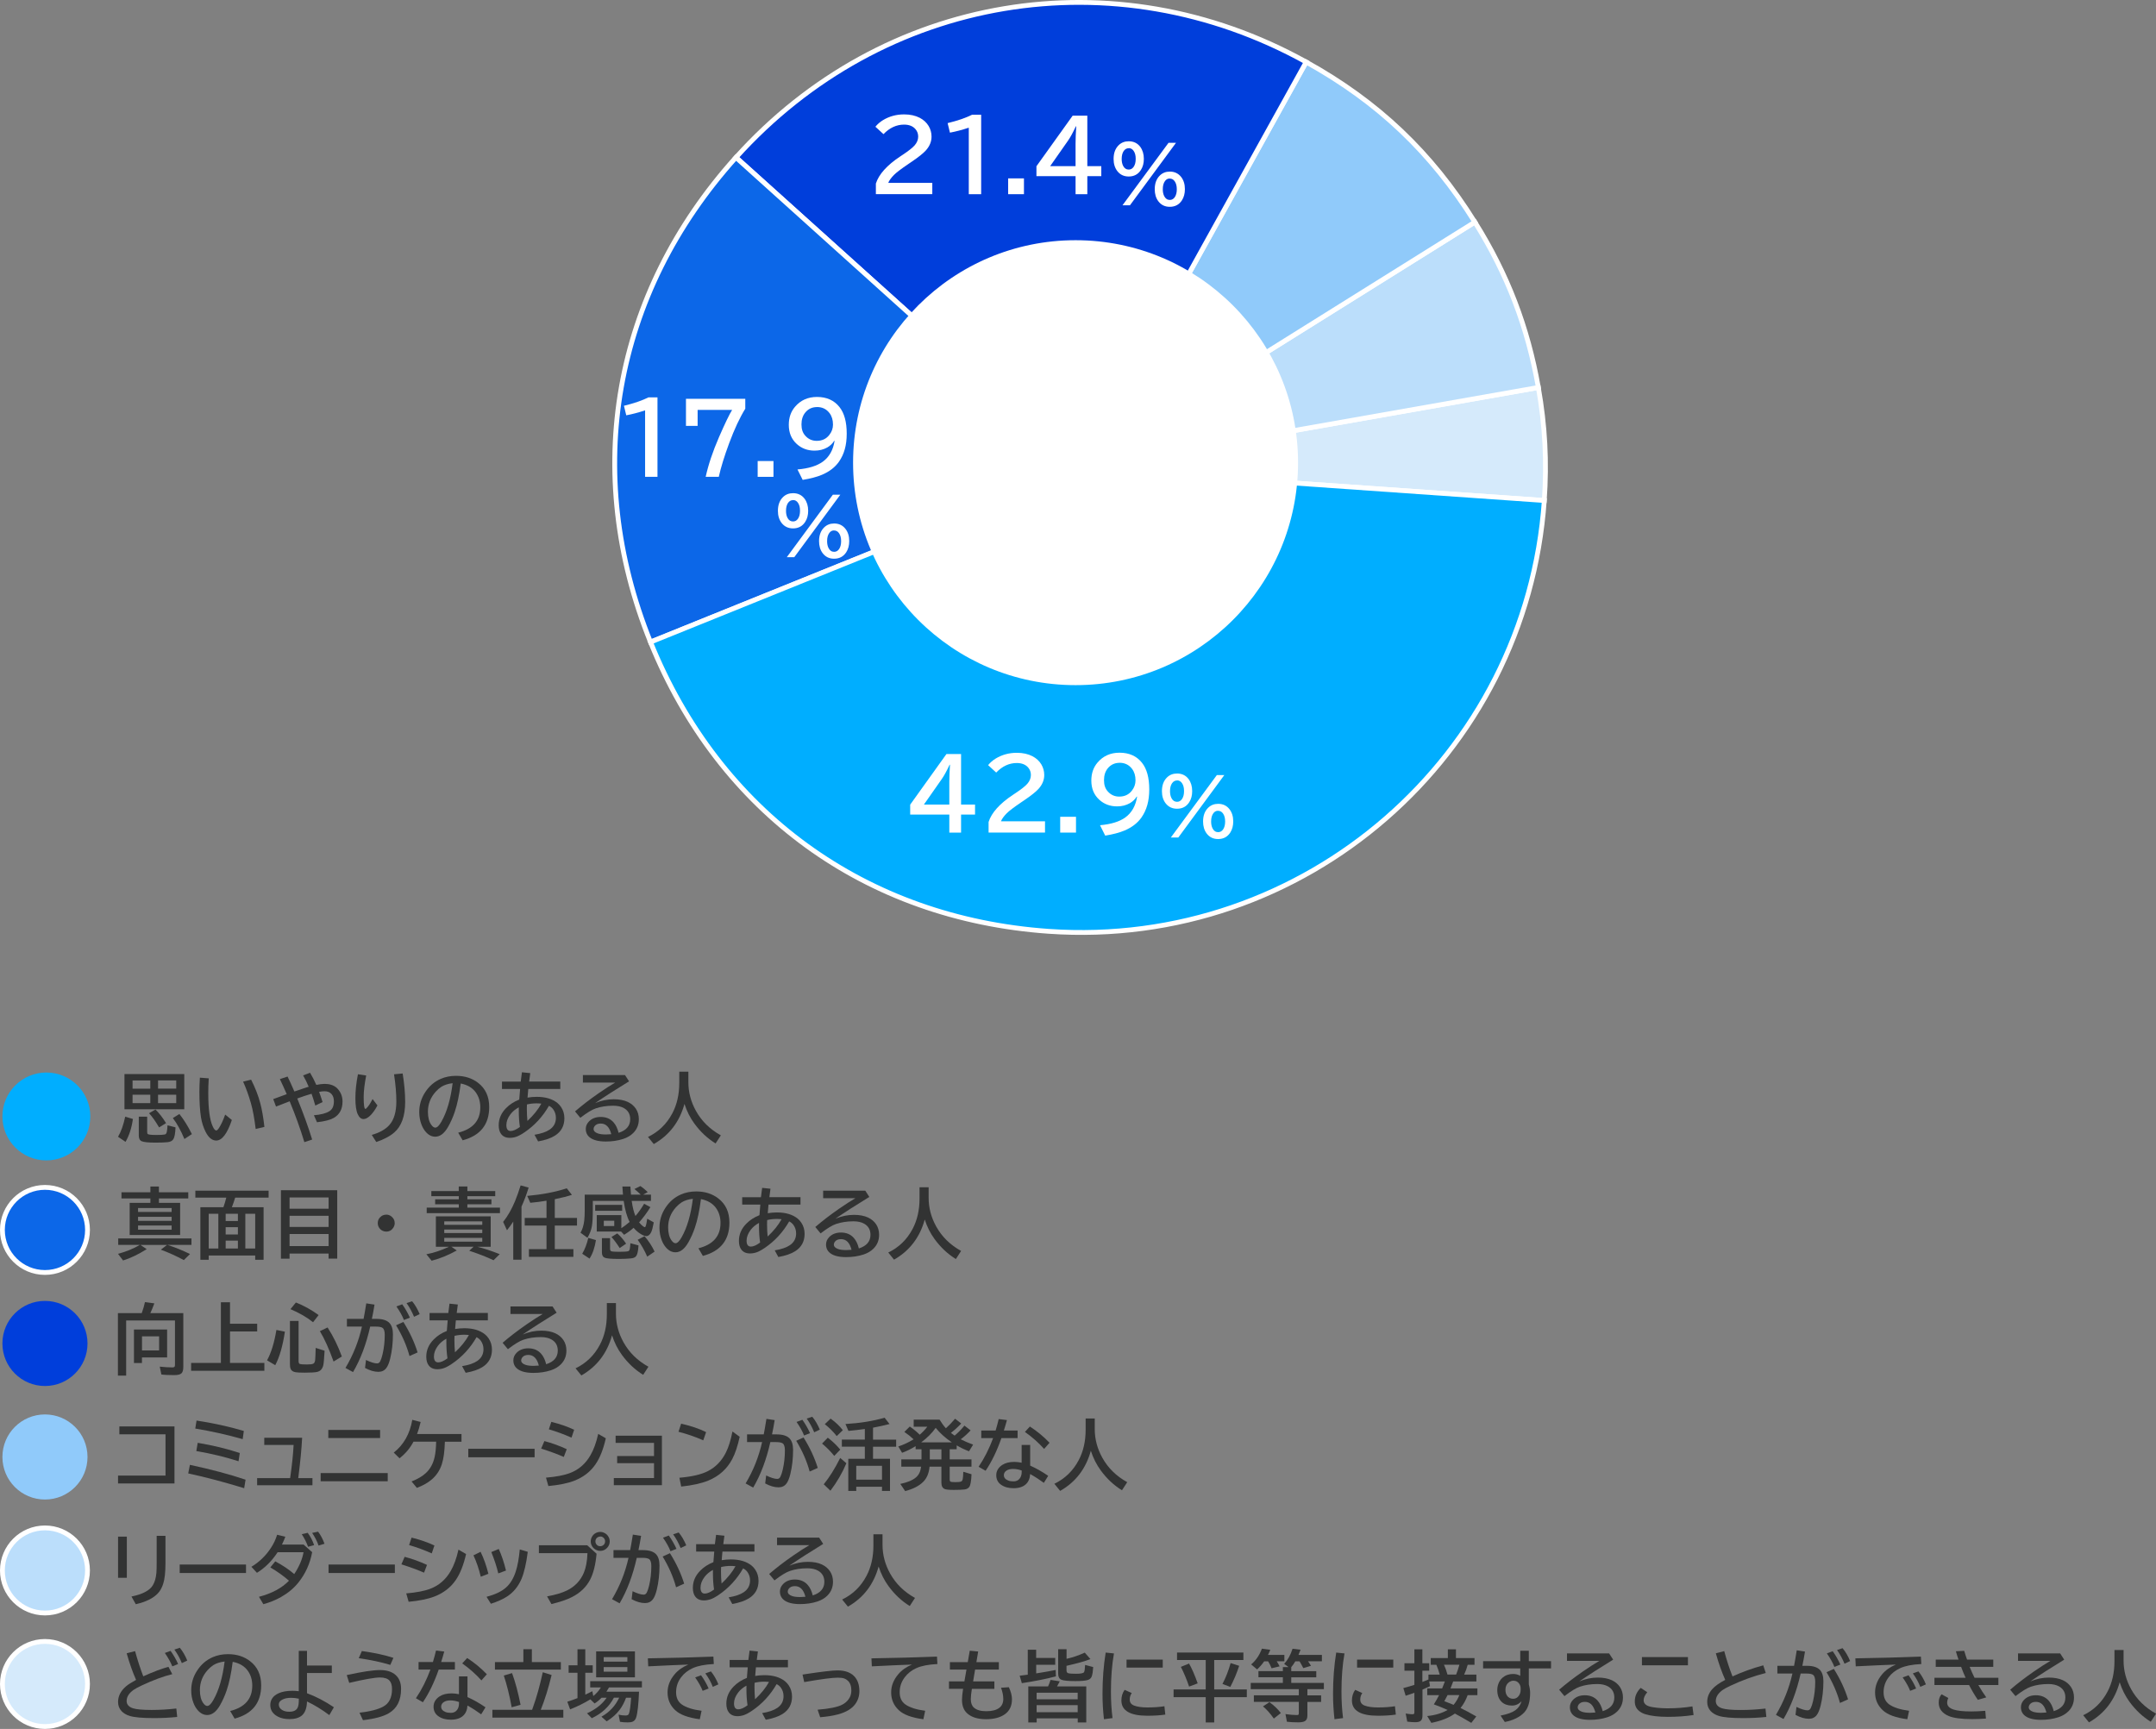 <?xml version="1.0" encoding="UTF-8"?>
<svg id="_レイヤー_2" data-name="レイヤー 2" xmlns="http://www.w3.org/2000/svg" viewBox="0 0 447.41 358.81">
  <rect x="0" y="0" width="447.41" height="358.81" fill="#808080" stroke="none"/>
  <defs>
    <style>
      .cls-1, .cls-2 {
        fill: #00aeff;
      }

      .cls-3 {
        fill: #bbdefb;
      }

      .cls-3, .cls-4, .cls-5, .cls-6, .cls-7, .cls-2 {
        stroke: #fff;
        stroke-miterlimit: 10;
      }

      .cls-8 {
        fill: #fff;
      }

      .cls-9 {
        fill: #323333;
      }

      .cls-4 {
        fill: #0c67e8;
      }

      .cls-5, .cls-10 {
        fill: #003edb;
      }

      .cls-11, .cls-6 {
        fill: #90cafa;
      }

      .cls-7 {
        fill: #d5eafb;
      }
    </style>
  </defs>
  <g id="_レイヤー_2-2" data-name="レイヤー 2">
    <g>
      <g>
        <g>
          <path class="cls-7" d="M224.34,97.15l94.9-16.73c1.4,7.97,1.79,15.39,1.23,23.46l-96.13-6.72Z"/>
          <path class="cls-3" d="M224.34,97.15l81.72-51.07c6.77,10.83,10.96,21.75,13.18,34.33l-94.9,16.73Z"/>
          <path class="cls-6" d="M224.34,97.15L271.06,12.87c14.9,8.26,25.98,18.77,35,33.22l-81.72,51.07Z"/>
          <path class="cls-5" d="M224.34,97.15L152.73,32.67C183.22-1.19,231.22-9.22,271.06,12.87l-46.72,84.28Z"/>
          <path class="cls-4" d="M224.34,97.15l-89.35,36.1c-14.27-35.33-7.76-72.26,17.73-100.58l71.61,64.48Z"/>
          <path class="cls-2" d="M224.34,97.15l96.13,6.72c-3.71,53.09-49.76,93.12-102.85,89.41-38.01-2.66-68.35-24.7-82.63-60.03l89.35-36.1Z"/>
        </g>
        <circle class="cls-8" cx="223.2" cy="96.02" r="46.17"/>
        <path class="cls-8" d="M244.28,160.53c1,0,1.8,.39,2.38,1.16,.49,.67,.74,1.5,.74,2.49,0,.9-.2,1.67-.61,2.3-.58,.91-1.43,1.36-2.53,1.36-.98,0-1.76-.37-2.34-1.09-.53-.67-.8-1.52-.8-2.55,0-1.23,.36-2.19,1.08-2.88,.55-.53,1.24-.79,2.07-.79Zm-.02,1.44c-.43,0-.78,.2-1.05,.59-.27,.41-.41,.95-.41,1.63,0,.57,.1,1.05,.3,1.44,.27,.52,.65,.77,1.16,.77,.4,0,.73-.17,.99-.52,.31-.41,.46-.98,.46-1.7s-.14-1.25-.43-1.66c-.26-.38-.6-.57-1.03-.57Zm8.26-1.12h1.55l-9.55,12.96h-1.55l9.55-12.96Zm.27,5.97c.97,0,1.75,.36,2.33,1.09,.53,.67,.8,1.52,.8,2.55,0,.92-.21,1.69-.62,2.33-.58,.89-1.42,1.34-2.52,1.34-1.01,0-1.8-.39-2.38-1.16-.5-.67-.74-1.5-.74-2.49,0-1.21,.35-2.15,1.05-2.84,.56-.55,1.25-.82,2.09-.82Zm-.02,1.44c-.4,0-.73,.17-.98,.52-.31,.42-.46,.98-.46,1.7,0,.57,.1,1.05,.3,1.44,.27,.52,.65,.78,1.16,.78,.43,0,.78-.2,1.04-.59,.27-.41,.41-.95,.41-1.62s-.14-1.24-.43-1.65c-.26-.38-.6-.57-1.03-.57Z"/>
        <g>
          <path class="cls-8" d="M196.4,156.49h3.04v10.48h2.9v2.08h-2.9v3.74h-2.44v-3.74h-8.12v-2.06l7.52-10.5Zm.6,10.48v-4.64c0-1.06,.05-2.27,.14-3.62h-.08c-.63,1.34-1.17,2.33-1.62,2.96l-3.71,5.3h5.27Z"/>
          <path class="cls-8" d="M205.15,172.79v-2.21c.62-1.92,2.3-3.8,5.06-5.63l.54-.36c1.19-.79,2-1.43,2.44-1.93,.49-.56,.74-1.17,.74-1.82,0-.59-.18-1.09-.54-1.52-.53-.64-1.33-.97-2.39-.97-1.58,0-3,.66-4.27,1.98l-1.68-1.54c.44-.54,.97-1,1.58-1.37,1.31-.79,2.77-1.19,4.38-1.19,1.25,0,2.33,.24,3.25,.71,.79,.42,1.41,.98,1.84,1.7,.4,.68,.6,1.41,.6,2.2,0,1.04-.39,1.99-1.18,2.87-.53,.59-1.51,1.38-2.96,2.36l-.62,.42c-1.53,1.04-2.54,1.8-3.03,2.3-.6,.61-1,1.16-1.19,1.65h9.14v2.34h-11.7Z"/>
          <path class="cls-8" d="M220.01,169.51h3.28v3.28h-3.28v-3.28Z"/>
          <path class="cls-8" d="M235.88,165.33c-.35,.56-.82,1.01-1.4,1.35-.79,.45-1.68,.67-2.67,.67-1.45,0-2.68-.46-3.69-1.38-1.1-1-1.65-2.32-1.65-3.97,0-1.5,.43-2.75,1.3-3.76,1.15-1.35,2.67-2.03,4.55-2.03,2.01,0,3.56,.7,4.67,2.1,1,1.26,1.5,3.1,1.5,5.52s-.54,4.29-1.62,5.83c-.81,1.15-1.98,2.05-3.51,2.7-1.07,.45-2.41,.8-4.01,1.06l-1.08-2.16c2.3-.2,4.05-.74,5.26-1.62,1.32-.96,2.14-2.4,2.44-4.31h-.1Zm-3.56-7.02c-.99,0-1.8,.38-2.42,1.12-.53,.64-.8,1.46-.8,2.48s.26,1.75,.78,2.33c.63,.72,1.43,1.08,2.38,1.08,1.11,0,1.99-.41,2.62-1.23,.51-.65,.76-1.36,.76-2.14,0-.96-.24-1.76-.72-2.39-.64-.84-1.5-1.26-2.6-1.26Z"/>
        </g>
        <path class="cls-8" d="M164.59,102.35c1,0,1.8,.39,2.38,1.16,.49,.67,.74,1.5,.74,2.49,0,.9-.2,1.67-.61,2.3-.58,.91-1.43,1.36-2.53,1.36-.98,0-1.76-.37-2.34-1.09-.53-.67-.8-1.52-.8-2.55,0-1.23,.36-2.19,1.08-2.88,.55-.53,1.24-.79,2.07-.79Zm-.02,1.44c-.43,0-.78,.2-1.05,.59-.27,.41-.41,.95-.41,1.63,0,.57,.1,1.05,.3,1.44,.27,.52,.65,.77,1.16,.77,.4,0,.73-.17,.99-.52,.31-.41,.46-.98,.46-1.7s-.14-1.25-.43-1.66c-.26-.38-.6-.57-1.03-.57Zm8.26-1.12h1.55l-9.55,12.96h-1.55l9.55-12.96Zm.27,5.97c.97,0,1.75,.36,2.33,1.09,.53,.67,.8,1.52,.8,2.55,0,.92-.21,1.69-.62,2.33-.58,.89-1.42,1.34-2.52,1.34-1.01,0-1.8-.39-2.38-1.16-.5-.67-.74-1.5-.74-2.49,0-1.21,.35-2.15,1.05-2.84,.56-.55,1.25-.82,2.09-.82Zm-.02,1.44c-.4,0-.73,.17-.98,.52-.31,.42-.46,.98-.46,1.7,0,.57,.1,1.05,.3,1.44,.27,.52,.65,.78,1.16,.78,.43,0,.78-.2,1.04-.59,.27-.41,.41-.95,.41-1.62s-.14-1.24-.43-1.65c-.26-.38-.6-.57-1.03-.57Z"/>
        <g>
          <path class="cls-8" d="M133.87,98.96v-13.8c-1.38,.46-2.68,.8-3.91,1.03l-.48-1.98c2.06-.5,3.76-1.08,5.08-1.74h1.88v16.49h-2.57Z"/>
          <path class="cls-8" d="M142.36,82.76h12.3v2.06c-1.13,1.82-2.25,4.21-3.35,7.17-.98,2.64-1.7,4.97-2.15,6.97h-2.72c.55-2.51,1.47-5.26,2.77-8.25,1.26-2.89,2.17-4.77,2.72-5.64h-7.16v3.32h-2.42v-5.62Z"/>
          <path class="cls-8" d="M157.23,95.68h3.28v3.28h-3.28v-3.28Z"/>
          <path class="cls-8" d="M173.1,91.5c-.35,.56-.82,1.01-1.4,1.35-.79,.45-1.68,.67-2.67,.67-1.45,0-2.68-.46-3.69-1.38-1.1-1-1.65-2.32-1.65-3.97,0-1.5,.43-2.75,1.3-3.76,1.15-1.35,2.67-2.03,4.55-2.03,2.01,0,3.56,.7,4.67,2.1,1,1.26,1.5,3.1,1.5,5.52s-.54,4.29-1.62,5.83c-.81,1.15-1.98,2.05-3.51,2.7-1.07,.45-2.41,.8-4.01,1.06l-1.08-2.16c2.3-.2,4.05-.74,5.26-1.62,1.32-.96,2.14-2.4,2.44-4.31h-.1Zm-3.56-7.02c-.99,0-1.8,.37-2.42,1.12-.53,.64-.8,1.46-.8,2.48s.26,1.75,.78,2.33c.63,.72,1.43,1.08,2.38,1.08,1.11,0,1.99-.41,2.62-1.23,.51-.65,.76-1.36,.76-2.14,0-.96-.24-1.76-.72-2.39-.64-.84-1.5-1.26-2.6-1.26Z"/>
        </g>
        <path class="cls-8" d="M234.25,29.32c1,0,1.8,.39,2.38,1.16,.49,.67,.74,1.5,.74,2.49,0,.9-.2,1.67-.61,2.3-.58,.91-1.43,1.36-2.53,1.36-.98,0-1.76-.36-2.34-1.09-.53-.67-.8-1.52-.8-2.55,0-1.23,.36-2.19,1.08-2.88,.55-.53,1.24-.79,2.07-.79Zm-.02,1.44c-.43,0-.78,.2-1.05,.59-.27,.41-.41,.95-.41,1.63,0,.57,.1,1.05,.3,1.44,.27,.52,.65,.77,1.16,.77,.4,0,.73-.17,.99-.52,.31-.41,.46-.98,.46-1.7s-.14-1.24-.43-1.66c-.26-.38-.6-.57-1.03-.57Zm8.26-1.12h1.55l-9.55,12.96h-1.55l9.55-12.96Zm.27,5.97c.97,0,1.75,.37,2.33,1.09,.53,.67,.8,1.52,.8,2.55,0,.92-.21,1.69-.62,2.33-.58,.89-1.42,1.34-2.52,1.34-1.01,0-1.8-.39-2.38-1.16-.5-.67-.74-1.5-.74-2.49,0-1.21,.35-2.15,1.05-2.84,.56-.55,1.25-.82,2.09-.82Zm-.02,1.44c-.4,0-.73,.17-.98,.52-.31,.42-.46,.98-.46,1.7,0,.57,.1,1.05,.3,1.44,.27,.52,.65,.78,1.16,.78,.43,0,.78-.2,1.04-.59,.27-.41,.41-.95,.41-1.62s-.14-1.24-.43-1.65c-.26-.38-.6-.57-1.03-.57Z"/>
        <g>
          <path class="cls-8" d="M181.76,40.3v-2.21c.62-1.92,2.3-3.8,5.06-5.63l.54-.36c1.19-.79,2-1.43,2.44-1.93,.49-.56,.74-1.17,.74-1.82,0-.59-.18-1.09-.54-1.52-.53-.64-1.33-.97-2.39-.97-1.58,0-3,.66-4.27,1.98l-1.68-1.54c.44-.54,.97-1,1.58-1.37,1.31-.79,2.77-1.19,4.38-1.19,1.25,0,2.33,.24,3.25,.71,.79,.42,1.41,.98,1.84,1.7,.4,.68,.6,1.41,.6,2.2,0,1.04-.39,1.99-1.18,2.87-.53,.59-1.51,1.38-2.96,2.36l-.62,.42c-1.53,1.04-2.54,1.8-3.03,2.3-.6,.61-1,1.16-1.19,1.65h9.14v2.34h-11.7Z"/>
          <path class="cls-8" d="M201.04,40.3v-13.8c-1.38,.46-2.68,.8-3.91,1.03l-.48-1.98c2.06-.5,3.76-1.08,5.08-1.74h1.88v16.49h-2.57Z"/>
          <path class="cls-8" d="M209.21,37.02h3.28v3.28h-3.28v-3.28Z"/>
          <path class="cls-8" d="M222.6,24h3.04v10.48h2.9v2.08h-2.9v3.74h-2.44v-3.74h-8.12v-2.06l7.52-10.5Zm.6,10.48v-4.64c0-1.06,.05-2.27,.14-3.62h-.08c-.63,1.34-1.17,2.33-1.62,2.96l-3.71,5.3h5.27Z"/>
        </g>
      </g>
      <g>
        <circle class="cls-1" cx="9.62" cy="231.7" r="9.12"/>
        <circle class="cls-7" cx="9.33" cy="349.48" r="8.83"/>
        <circle class="cls-3" cx="9.33" cy="325.92" r="8.83"/>
        <circle class="cls-11" cx="9.33" cy="302.37" r="8.83"/>
        <circle class="cls-10" cx="9.33" cy="278.81" r="8.83"/>
        <circle class="cls-4" cx="9.33" cy="255.25" r="8.83"/>
        <g>
          <path class="cls-9" d="M24.5,235.91c.62-1.05,1.12-2.44,1.48-4.16l1.6,.47c-.25,1.83-.76,3.42-1.53,4.75l-1.55-1.05Zm13.74-13.01v7.31h-12.41v-7.31h12.41Zm-10.73,1.33v1.7h3.68v-1.7h-3.68Zm0,2.96v1.74h3.68v-1.74h-3.68Zm1.3,4.55h1.73v3.13c0,.26,.04,.42,.12,.48,.14,.12,.74,.19,1.8,.19,.85,0,1.43-.03,1.73-.1,.21-.05,.35-.21,.41-.48,.08-.3,.13-.78,.16-1.42l1.66,.42c-.04,1.26-.2,2.09-.47,2.49-.22,.33-.62,.53-1.2,.59-.56,.06-1.38,.09-2.47,.09-1.49,0-2.45-.1-2.88-.29-.4-.18-.6-.57-.6-1.19v-3.92Zm4.21,2.24c-.77-1.31-1.47-2.29-2.09-2.95l1.33-.77c.75,.72,1.48,1.66,2.2,2.82l-1.44,.89Zm3.55-8.06v-1.7h-3.77v1.7h3.77Zm0,3.01v-1.74h-3.77v1.74h3.77Zm1.7,7.45c-.74-1.77-1.54-3.22-2.4-4.35l1.36-.84c.95,1.2,1.81,2.59,2.59,4.17l-1.55,1.02Z"/>
          <path class="cls-9" d="M48.11,232.45c-.96,2.83-2.04,4.25-3.24,4.25-.85,0-1.59-.6-2.2-1.8-.47-.93-.79-1.95-.97-3.06-.21-1.35-.32-3.09-.32-5.22,0-.92,.03-1.91,.1-2.97l1.84,.14c-.07,1.06-.1,2.06-.1,3.02,0,3.34,.31,5.68,.94,6.99,.25,.54,.49,.81,.72,.81,.15,0,.33-.17,.55-.5,.45-.68,.88-1.61,1.3-2.8l1.39,1.13Zm4.95,1.86c-.27-2.2-.59-3.97-.98-5.33-.47-1.64-1.01-3.14-1.63-4.51l1.66-.41c.86,1.7,1.5,3.34,1.91,4.92,.34,1.28,.63,2.91,.85,4.89l-1.82,.43Z"/>
          <path class="cls-9" d="M59.67,223.41c.42,.85,.89,1.89,1.42,3.11,.52-.19,1.18-.41,1.98-.67,.44-.14,.77-.25,.99-.32-.36-.86-.75-1.65-1.16-2.35l1.44-.55c.47,.78,.91,1.62,1.3,2.52,.68-.14,1.26-.21,1.73-.21,.99,0,1.8,.25,2.42,.75,.09,.08,.17,.15,.24,.23,.7,.75,1.05,1.64,1.05,2.67,0,1.6-.62,2.74-1.85,3.43-.73,.41-1.88,.7-3.45,.88l-.64-1.45c1.44-.12,2.5-.39,3.2-.83,.63-.38,.95-1.07,.95-2.07,0-.64-.17-1.15-.51-1.52-.34-.38-.82-.56-1.44-.56-.28,0-.65,.04-1.12,.12,.24,.65,.48,1.36,.72,2.12l-1.51,.73c-.27-.95-.53-1.77-.78-2.45-.92,.27-1.91,.59-2.96,.98,1.25,3.06,2.28,5.9,3.09,8.52l-1.62,.54c-.84-2.78-1.86-5.6-3.05-8.48l-.28,.11c-1.2,.46-2.05,.79-2.55,.99l-.58-1.55,.22-.08c1.2-.44,2.06-.76,2.58-.95-.5-1.15-.97-2.19-1.42-3.12l1.59-.53Z"/>
          <path class="cls-9" d="M78.33,229.41c-.52,.97-1.05,1.71-1.6,2.2-.47,.42-.9,.63-1.29,.63-.5,0-.9-.34-1.21-1.02-.32-.71-.48-1.82-.48-3.33s.18-3.17,.53-4.95l1.71,.26c-.34,1.76-.52,3.25-.52,4.47,0,1.64,.12,2.46,.35,2.46,.09,0,.24-.12,.45-.38,.33-.38,.68-.93,1.05-1.66l.99,1.3Zm-1.19,6.12c1.6-.45,2.8-1.12,3.62-2.01,.99-1.09,1.49-2.73,1.49-4.94,0-1.67-.16-3.55-.48-5.63l1.79-.17c.34,2.11,.52,4.07,.52,5.88,0,2.95-.76,5.07-2.27,6.37-.92,.79-2.16,1.45-3.73,1.97l-.93-1.47Z"/>
          <path class="cls-9" d="M95.08,235.07c3.06-.77,4.59-2.52,4.59-5.26,0-1.19-.31-2.22-.92-3.08-.69-.97-1.73-1.59-3.14-1.87-.31,2.42-.73,4.4-1.26,5.94-.36,1.08-.82,2.1-1.36,3.05-.78,1.37-1.67,2.05-2.66,2.05-.74,0-1.4-.33-1.98-1-.37-.42-.67-.94-.9-1.55-.3-.8-.45-1.65-.45-2.57,0-1.48,.41-2.85,1.23-4.1,.83-1.28,1.9-2.2,3.23-2.78,.96-.42,2.02-.63,3.17-.63,1.8,0,3.32,.48,4.58,1.45,1.54,1.18,2.31,2.86,2.31,5.02,0,3.63-1.84,5.93-5.51,6.91l-.92-1.57Zm-1.17-10.27c-.92,.11-1.69,.35-2.31,.74-.4,.26-.79,.59-1.18,1.02-1.08,1.2-1.62,2.59-1.62,4.16,0,1.15,.23,2.05,.69,2.7,.28,.4,.56,.6,.84,.6,.38,0,.8-.41,1.27-1.24,1.15-2.02,1.92-4.68,2.33-7.98Z"/>
          <path class="cls-9" d="M104.15,224.47h3.91c.11-.9,.19-1.55,.25-1.94l1.73,.18-.02,.12-.05,.41-.07,.52-.07,.52-.02,.18h6.46v1.54h-6.64c-.02,.18-.05,.55-.1,1.13l-.04,.5-.02,.16c.62-.1,1.26-.16,1.91-.16,1.8,0,3.23,.42,4.29,1.27,.28,.22,.53,.51,.76,.84,.46,.68,.69,1.46,.69,2.34,0,1.57-.65,2.76-1.94,3.59-.84,.54-2.01,.94-3.51,1.21l-.75-1.38c1.37-.22,2.42-.58,3.14-1.07,.86-.59,1.3-1.4,1.3-2.44,0-.67-.19-1.26-.56-1.77-.22-.3-.51-.55-.88-.73-1.3,2.26-3,4.1-5.1,5.52-.68,.46-1.25,.76-1.7,.91-.45,.15-.9,.22-1.33,.22-.8,0-1.4-.27-1.8-.8-.33-.44-.5-1.04-.5-1.8,0-1.35,.51-2.54,1.53-3.57,.75-.77,1.66-1.35,2.73-1.77l.02-.21c.06-.89,.11-1.56,.16-1.99h-3.76v-1.54Zm3.52,5.33c-.73,.39-1.31,.88-1.75,1.46-.56,.75-.84,1.49-.84,2.23,0,.82,.3,1.23,.89,1.23,.52,0,1.16-.28,1.92-.84-.16-1.05-.23-2.16-.23-3.33,0-.16,0-.41,0-.75Zm1.68-.59c-.01,.34-.02,.65-.02,.92,0,.89,.04,1.72,.12,2.5,1.26-1.17,2.22-2.37,2.89-3.59-.33-.04-.67-.06-1-.06-.69,0-1.36,.08-1.99,.23Z"/>
          <path class="cls-9" d="M120.93,223.11h8.77l.84,1.3c-2.71,1.66-5.05,3.16-7.04,4.52,1.28-.54,2.57-.8,3.86-.8,1.16,0,2.13,.19,2.91,.55,.72,.34,1.28,.81,1.68,1.41,.42,.63,.62,1.36,.62,2.17,0,1.15-.39,2.11-1.17,2.88-.54,.54-1.22,.94-2.06,1.22-1.1,.36-2.3,.54-3.61,.54-1.51,0-2.61-.28-3.33-.84-.56-.44-.84-1.03-.84-1.77,0-.56,.2-1.06,.61-1.5,.61-.66,1.45-.99,2.49-.99,1.11,0,2,.37,2.66,1.12,.48,.54,.83,1.27,1.05,2.18,1.6-.51,2.41-1.45,2.41-2.83,0-1.04-.44-1.81-1.3-2.3-.58-.33-1.32-.5-2.22-.5-1.34,0-2.55,.19-3.62,.55-.8,.27-1.87,.93-3.21,1.96l-1.1-1.33c1.45-1.25,3.1-2.52,4.95-3.8,1.28-.88,2.4-1.61,3.38-2.18h-6.7v-1.54Zm5.92,12.27c-.37-1.47-1.1-2.21-2.18-2.21-.6,0-1.03,.19-1.3,.57-.12,.17-.19,.36-.19,.55,0,.41,.29,.72,.88,.93,.42,.15,.99,.22,1.7,.22,.3,0,.67-.02,1.09-.06Z"/>
          <path class="cls-9" d="M142.85,222.4v2.21c0,2.08,.53,4.07,1.59,5.97,1.18,2.11,2.89,3.79,5.15,5.04l-1.09,1.68c-1.69-1.04-3.16-2.42-4.41-4.13-.88-1.2-1.56-2.55-2.05-4.07-1.02,3.71-3.14,6.49-6.37,8.33l-1.2-1.48c2.19-1.05,3.88-2.68,5.05-4.9,.96-1.81,1.44-3.92,1.44-6.32v-2.32h1.88Z"/>
        </g>
        <g>
          <path class="cls-9" d="M34.75,258.36l.12,.04c1.39,.44,2.91,1.05,4.56,1.85l-1.28,1.26c-1.56-.84-3.15-1.56-4.77-2.16l1.29-.99h-5.53l1.3,.88c-1.7,1.07-3.33,1.86-4.9,2.35l-1.05-1.38c1.67-.44,3.18-1.06,4.55-1.86h-4.51v-1.33h15.2v1.33h-4.99Zm-1.77-8.73h4.4v6.67h-10.47v-6.67h4.3v-.92h-6v-1.27h6v-1.2h1.77v1.2h6.09v1.27h-6.09v.92Zm2.64,1.07h-6.97v.82h6.97v-.82Zm-6.97,1.83v.83h6.97v-.83h-6.97Zm0,1.8v.87h6.97v-.87h-6.97Z"/>
          <path class="cls-9" d="M48.12,250.54h6.58v10.9h-1.74v-.88h-9.65v.88h-1.73v-10.9h4.78c.23-.64,.43-1.31,.6-2h-6.42v-1.44h15.2v1.44h-6.94l-.03,.11c-.15,.52-.37,1.15-.65,1.89Zm-2.81,1.36h-2v7.2h2v-7.2Zm1.52,0v1.5h2.54v-1.5h-2.54Zm0,2.78v1.51h2.54v-1.51h-2.54Zm0,2.79v1.63h2.54v-1.63h-2.54Zm4.08-5.57v7.2h2.05v-7.2h-2.05Z"/>
          <path class="cls-9" d="M69.98,247v14.2h-1.79v-1.05h-8.1v1.07h-1.79v-14.21h11.68Zm-9.89,1.51v2.34h8.1v-2.34h-8.1Zm0,3.8v2.32h8.1v-2.32h-8.1Zm0,3.79v2.5h8.1v-2.5h-8.1Z"/>
          <path class="cls-9" d="M80.16,252.07c.41,0,.77,.14,1.1,.41,.43,.36,.65,.81,.65,1.36,0,.34-.1,.65-.29,.95-.35,.54-.84,.81-1.48,.81-.28,0-.55-.07-.8-.2-.2-.1-.38-.24-.52-.41-.29-.34-.43-.72-.43-1.16,0-.6,.25-1.08,.76-1.44,.3-.21,.64-.31,1.02-.31Z"/>
          <path class="cls-9" d="M99.03,258.74c1.4,.34,2.96,.86,4.67,1.54l-1.28,1.26c-1.47-.7-3.15-1.35-5.04-1.97l.9-.83h-4.61l1.12,.77c-1.73,.97-3.47,1.68-5.22,2.13l-1.09-1.34c1.5-.28,3.06-.79,4.67-1.55h-2.7v-6.31h11.38v6.31h-2.8Zm-3.83-11.56v-.95h1.79v.95h5.78v1.07h-5.78v.64h4.99v1.04h-4.99v.69h6.76v1.15h-15.2v-1.15h6.66v-.69h-4.91v-1.04h4.91v-.64h-5.7v-1.07h5.7Zm-3.01,6.29v.72h7.89v-.72h-7.89Zm0,1.7v.73h7.89v-.73h-7.89Zm0,1.73v.78h7.89v-.78h-7.89Z"/>
          <path class="cls-9" d="M108.22,250.41v11.02h-1.71v-7.91c-.36,.55-.79,1.15-1.3,1.8l-.8-1.73c.97-1.23,1.79-2.67,2.48-4.34,.36-.86,.74-1.95,1.15-3.24l1.66,.45c-.43,1.41-.92,2.72-1.48,3.95Zm6.91-1.53v3.88h4.61v1.59h-4.61v4.89h3.86v1.59h-9.23v-1.59h3.65v-4.89h-4.52v-1.59h4.52v-3.57c-.05,0-.11,.01-.18,.02-.86,.15-1.92,.29-3.18,.41l-.64-1.43c3.15-.29,5.88-.81,8.2-1.58l1.07,1.36c-.97,.32-2.15,.62-3.54,.9Z"/>
          <path class="cls-9" d="M132.95,247.91c-.46-.45-.9-.84-1.3-1.15l1.25-.62c.5,.34,1,.76,1.52,1.26l-.95,.52h1.62v1.31h-4c.18,1.3,.44,2.35,.78,3.13,.65-.75,1.24-1.6,1.8-2.54l1.3,.7c-.68,1.11-1.46,2.16-2.34,3.16,.25,.32,.51,.58,.78,.79,.19,.14,.33,.21,.41,.21,.15,0,.29-.46,.43-1.38,.02-.12,.04-.24,.06-.38l1.36,.77c-.18,.99-.36,1.65-.52,1.99-.27,.57-.61,.85-1.02,.85-.3,0-.69-.14-1.16-.43-.53-.32-1.02-.75-1.49-1.29-.57,.52-1.23,1-1.97,1.45l-.61-.67h-5.06v-3.42h5.1v2.72c.55-.35,1.12-.79,1.72-1.3-.56-1.07-.97-2.53-1.23-4.36h-6.41v1.8c0,1.58-.06,2.73-.19,3.45-.14,.78-.44,1.58-.92,2.4l-1.44-1.05c.4-.68,.65-1.52,.77-2.52,.07-.58,.1-1.28,.1-2.11v-3.28h7.94c-.04-.42-.08-.98-.12-1.68h1.66c.04,.63,.08,1.19,.12,1.68h2.03Zm-12.13,12.29c.56-.96,.98-2.06,1.26-3.3l1.59,.46c-.25,1.58-.69,2.86-1.33,3.84l-1.52-1.01Zm2.69-10.15h5.6v1.23h-5.6v-1.23Zm1.39,6.91h1.7v2.2c0,.29,.09,.46,.27,.52,.23,.07,.75,.11,1.58,.11,.99,0,1.62-.04,1.9-.12,.17-.05,.28-.2,.34-.46,.05-.28,.1-.68,.13-1.2l1.68,.45c-.06,1.29-.27,2.09-.65,2.39-.21,.17-.53,.27-.94,.31-.67,.07-1.47,.11-2.41,.11-1.59,0-2.58-.08-2.98-.24-.41-.16-.61-.53-.61-1.09v-2.96Zm.4-3.62v1.1h2.17v-1.1h-2.17Zm3.3,5.67c-.66-1.02-1.23-1.78-1.71-2.29l1.2-.75c.65,.56,1.27,1.27,1.84,2.13l-1.33,.91Zm5.71,1.78c-.56-1.29-1.22-2.45-1.98-3.49l1.42-.75c.83,.95,1.53,2.02,2.09,3.2l-1.52,1.04Z"/>
          <path class="cls-9" d="M144.93,259.06c3.06-.77,4.59-2.52,4.59-5.26,0-1.19-.31-2.22-.92-3.08-.69-.97-1.73-1.59-3.14-1.87-.31,2.42-.73,4.4-1.26,5.94-.36,1.08-.82,2.1-1.36,3.05-.78,1.37-1.67,2.05-2.66,2.05-.74,0-1.4-.33-1.98-1-.37-.42-.67-.94-.9-1.55-.3-.8-.45-1.65-.45-2.57,0-1.48,.41-2.85,1.23-4.1,.83-1.28,1.9-2.2,3.23-2.78,.96-.42,2.02-.63,3.17-.63,1.8,0,3.32,.48,4.58,1.45,1.54,1.18,2.31,2.86,2.31,5.02,0,3.63-1.84,5.93-5.51,6.91l-.92-1.57Zm-1.17-10.27c-.92,.11-1.69,.35-2.31,.74-.4,.26-.79,.59-1.18,1.02-1.08,1.2-1.62,2.59-1.62,4.16,0,1.15,.23,2.05,.69,2.7,.28,.4,.56,.6,.84,.6,.38,0,.8-.41,1.27-1.24,1.15-2.02,1.92-4.68,2.33-7.98Z"/>
          <path class="cls-9" d="M154,248.46h3.91c.11-.9,.19-1.55,.25-1.94l1.73,.18-.02,.12-.05,.41-.07,.52-.07,.52-.02,.18h6.46v1.54h-6.64c-.02,.18-.05,.55-.1,1.13l-.04,.5-.02,.16c.62-.1,1.26-.16,1.91-.16,1.8,0,3.23,.42,4.29,1.27,.28,.22,.53,.51,.76,.84,.46,.68,.69,1.46,.69,2.34,0,1.57-.65,2.76-1.94,3.59-.84,.54-2.01,.94-3.51,1.21l-.75-1.38c1.37-.22,2.42-.58,3.14-1.07,.86-.59,1.3-1.4,1.3-2.44,0-.67-.19-1.26-.56-1.77-.22-.3-.51-.55-.88-.73-1.3,2.26-3,4.1-5.1,5.52-.68,.46-1.25,.76-1.7,.91-.45,.15-.9,.22-1.33,.22-.8,0-1.4-.27-1.8-.8-.33-.44-.5-1.04-.5-1.8,0-1.35,.51-2.54,1.53-3.57,.75-.77,1.66-1.35,2.73-1.77l.02-.21c.06-.89,.11-1.56,.16-1.99h-3.76v-1.54Zm3.52,5.33c-.73,.39-1.31,.88-1.75,1.46-.56,.75-.84,1.49-.84,2.23,0,.82,.3,1.23,.89,1.23,.52,0,1.16-.28,1.92-.84-.16-1.05-.23-2.16-.23-3.33,0-.16,0-.41,0-.75Zm1.68-.59c-.01,.34-.02,.65-.02,.92,0,.89,.04,1.72,.12,2.5,1.26-1.17,2.22-2.37,2.89-3.59-.33-.04-.67-.06-1-.06-.69,0-1.36,.08-1.99,.23Z"/>
          <path class="cls-9" d="M170.79,247.1h8.77l.84,1.3c-2.71,1.66-5.05,3.16-7.04,4.52,1.28-.54,2.57-.8,3.86-.8,1.16,0,2.13,.19,2.91,.55,.72,.34,1.28,.81,1.68,1.41,.42,.63,.62,1.36,.62,2.17,0,1.15-.39,2.11-1.17,2.88-.54,.54-1.22,.94-2.06,1.22-1.1,.36-2.3,.54-3.61,.54-1.51,0-2.61-.28-3.33-.84-.56-.44-.84-1.03-.84-1.77,0-.56,.2-1.06,.61-1.5,.61-.66,1.45-.99,2.49-.99,1.11,0,2,.37,2.66,1.12,.48,.54,.83,1.27,1.05,2.18,1.6-.51,2.41-1.45,2.41-2.83,0-1.04-.44-1.81-1.3-2.3-.58-.33-1.32-.5-2.22-.5-1.34,0-2.55,.19-3.62,.55-.8,.27-1.87,.93-3.21,1.96l-1.1-1.33c1.45-1.25,3.1-2.52,4.95-3.8,1.28-.88,2.4-1.61,3.38-2.18h-6.7v-1.54Zm5.92,12.27c-.37-1.47-1.1-2.21-2.18-2.21-.6,0-1.03,.19-1.3,.57-.12,.17-.19,.36-.19,.55,0,.41,.29,.72,.88,.93,.42,.15,.99,.22,1.7,.22,.3,0,.67-.02,1.09-.06Z"/>
          <path class="cls-9" d="M192.71,246.39v2.21c0,2.08,.53,4.07,1.59,5.97,1.18,2.11,2.89,3.79,5.15,5.04l-1.09,1.68c-1.69-1.04-3.16-2.42-4.41-4.13-.88-1.2-1.56-2.55-2.05-4.07-1.02,3.71-3.14,6.49-6.37,8.33l-1.2-1.48c2.19-1.05,3.88-2.68,5.05-4.9,.96-1.81,1.44-3.92,1.44-6.32v-2.32h1.88Z"/>
        </g>
        <g>
          <path class="cls-9" d="M24.77,296.03h11.44v11.83h-11.71v-1.63h9.85v-8.56h-9.58v-1.63Z"/>
          <path class="cls-9" d="M50.68,308.85c-4.22-1.29-8.09-2.31-11.62-3.07l.35-1.78c4.41,.95,8.26,1.97,11.55,3.08l-.29,1.77Zm-.32-10.18c-3.22-.92-6.51-1.65-9.84-2.2l.27-1.66c3.48,.53,6.75,1.25,9.81,2.16l-.24,1.71Zm-.85,4.59c-2.69-.87-5.61-1.58-8.77-2.12l.29-1.71c3.21,.54,6.12,1.25,8.73,2.12l-.26,1.71Z"/>
          <path class="cls-9" d="M54.84,298.38h7.86c-.12,2.31-.37,4.92-.74,7.83l-.07,.55h2.95v1.48h-11.48v-1.48h6.85c.4-2.81,.64-5.1,.72-6.89h-6.09v-1.48Z"/>
          <path class="cls-9" d="M66.54,305.71h13.92v1.7h-13.92v-1.7Zm1.59-8.95h10.75v1.68h-10.75v-1.68Z"/>
          <path class="cls-9" d="M95.77,299.2h-3.45c-.06,1.98-.26,3.53-.62,4.63-.4,1.26-1.08,2.31-2.03,3.14-.81,.72-1.86,1.32-3.16,1.81l-1.1-1.33c1.23-.49,2.2-1.05,2.89-1.68,.95-.85,1.59-1.99,1.9-3.42,.18-.8,.28-1.85,.31-3.16h-4.7c-.69,1.32-1.65,2.47-2.9,3.45l-1.2-1.18c2.06-1.61,3.34-3.88,3.85-6.8l1.73,.45c-.22,.97-.47,1.8-.74,2.49h9.22v1.59Z"/>
          <path class="cls-9" d="M97.18,300.67h13.76v1.76h-13.76v-1.76Z"/>
          <path class="cls-9" d="M117,302.36c-1.28-.56-2.85-1.14-4.7-1.73l.67-1.56c1.59,.42,3.14,.98,4.64,1.68l-.61,1.61Zm-3.7,4.3c2.13-.18,3.8-.5,5.01-.97,1.79-.68,3.19-1.9,4.21-3.66,.68-1.17,1.22-2.65,1.62-4.45l1.58,.91c-.51,2.25-1.21,4.04-2.12,5.37-1.06,1.56-2.54,2.71-4.45,3.45-1.34,.52-3.12,.88-5.35,1.09l-.5-1.75Zm5.3-8.3c-1.54-.69-3.1-1.26-4.7-1.73l.51-1.55c1.8,.45,3.38,1,4.74,1.64l-.55,1.63Z"/>
          <path class="cls-9" d="M127.74,297.95h9.62v10.27h-9.98v-1.48h8.34v-3.09h-7.65v-1.47h7.65v-2.74h-7.97v-1.48Z"/>
          <path class="cls-9" d="M145.93,298.91c-1.65-.73-3.36-1.32-5.13-1.77l.55-1.68c2.06,.47,3.78,1.05,5.18,1.75l-.59,1.7Zm-4.94,7.77c2.58-.22,4.55-.68,5.92-1.38,1.61-.83,2.85-2.11,3.72-3.84,.56-1.11,1.02-2.57,1.37-4.38l1.5,1.1c-.42,1.93-.93,3.46-1.53,4.59-1.08,2.07-2.74,3.57-4.97,4.49-1.41,.58-3.29,1-5.64,1.25l-.37-1.84Z"/>
          <path class="cls-9" d="M155.04,297.68h3.45c.16-.8,.33-1.8,.52-2.99l.04-.23,1.71,.26c-.18,1.11-.36,2.09-.55,2.96h.95c1.25,0,2.15,.28,2.69,.84,.48,.51,.73,1.29,.73,2.36,0,1.8-.19,3.48-.57,5.04-.22,.89-.48,1.54-.8,1.96-.4,.53-.95,.79-1.65,.79-.84,0-1.77-.27-2.77-.81l.2-1.65c.99,.47,1.76,.71,2.3,.71,.29,0,.51-.15,.66-.46,.17-.33,.33-.81,.48-1.45,.3-1.28,.45-2.62,.45-4.02,0-.74-.15-1.22-.45-1.44-.26-.18-.71-.27-1.37-.27h-1.2c-.83,3.69-2.02,6.83-3.56,9.44l-1.57-.86c1.6-2.68,2.74-5.54,3.42-8.58h-3.12v-1.6Zm12.98,7.71c-.59-2.17-1.52-4.29-2.79-6.38l1.52-.69c1.31,2.09,2.29,4.2,2.95,6.32l-1.68,.75Zm-1.16-7.48c-.32-.84-.84-1.78-1.56-2.81l1.21-.45c.63,.89,1.16,1.82,1.59,2.77l-1.23,.49Zm2.1-.67c-.41-1-.92-1.95-1.55-2.84l1.15-.38c.6,.71,1.12,1.61,1.57,2.67l-1.16,.55Z"/>
          <path class="cls-9" d="M173.12,302.14c-.8-.98-1.64-1.83-2.53-2.55l1.19-1.22c.95,.71,1.81,1.53,2.59,2.47l-1.24,1.3Zm-2.18,5.9c1.17-1.43,2.31-3.25,3.42-5.47l1.28,1.1c-.84,2-1.94,3.89-3.31,5.7l-1.39-1.33Zm2.7-10c-.69-.88-1.51-1.71-2.48-2.48l1.21-1.15c1,.71,1.85,1.51,2.53,2.4l-1.27,1.23Zm7.52,4.71h3.53v6.67h-1.66v-.87h-5.34v.87h-1.65v-6.67h3.43v-2.52h-4.77v-1.47h4.77v-2.2c-.06,0-.14,.02-.23,.03-.88,.13-1.93,.25-3.17,.37l-.62-1.43c3.05-.18,5.75-.62,8.12-1.31l1.02,1.31c-1.06,.28-2.2,.53-3.42,.76v2.48h4.8v1.47h-4.8v2.52Zm1.87,1.45h-5.34v2.88h5.34v-2.88Z"/>
          <path class="cls-9" d="M198.09,297.95c.7-.59,1.39-1.28,2.05-2.09l1.28,.99c-.56,.62-1.25,1.24-2.05,1.85,.69,.36,1.54,.73,2.57,1.11l-.85,1.38c-.94-.36-1.79-.77-2.56-1.23v.81h-1.45v2.1h4.52v1.51h-4.52v2.62c0,.28,.06,.44,.18,.49,.16,.07,.49,.1,1,.1,.55,0,.93-.03,1.13-.1,.2-.06,.33-.24,.39-.52,.07-.35,.11-.86,.12-1.53l1.71,.51c-.06,1.39-.21,2.26-.45,2.61-.21,.31-.55,.49-1,.55-.46,.06-1.2,.09-2.23,.09-.97,0-1.59-.06-1.88-.18-.46-.19-.69-.63-.69-1.3v-3.34h-2.46c-.12,1.35-.56,2.4-1.33,3.16-.84,.84-2.09,1.48-3.73,1.91l-1.01-1.49c1.47-.31,2.56-.76,3.26-1.36,.38-.33,.66-.74,.83-1.22,.09-.25,.17-.58,.23-1h-4.11v-1.51h4.19v-2.1h-1.22v-.65c-.92,.57-1.85,1.04-2.81,1.38l-.78-1.31c1.13-.38,2.19-.88,3.17-1.49-.57-.54-1.21-1.05-1.92-1.53l1.13-1.12c.81,.56,1.49,1.13,2.06,1.7,.61-.53,1.14-1.08,1.57-1.66h-2.82v-1.47h5.37c.43,.71,.86,1.3,1.31,1.79,.61-.54,1.25-1.2,1.91-1.98l1.27,.99c-.63,.68-1.34,1.33-2.14,1.95,.29,.22,.54,.41,.77,.56Zm-6.93,1.39h6.37c-1.3-.87-2.42-1.87-3.36-3.01-.75,1.07-1.75,2.07-3.01,3.01Zm4.2,1.44h-2.41v2.1h2.41v-2.1Z"/>
          <path class="cls-9" d="M203.63,296.88h2.98c.27-.9,.48-1.7,.64-2.38l1.71,.21c-.21,.77-.42,1.49-.64,2.17h2.85v1.57h-3.36c-.93,2.67-2.03,4.93-3.28,6.78l-1.45-.83c1.19-1.76,2.19-3.74,3.01-5.95h-2.46v-1.57Zm8.38,2.99h1.77v4.29c1.22,.54,2.47,1.25,3.74,2.12l-.9,1.46c-.9-.66-1.84-1.27-2.84-1.83-.06,.92-.36,1.63-.9,2.12-.6,.55-1.45,.82-2.54,.82s-1.92-.24-2.6-.72c-.67-.47-1-1.13-1-1.98s.42-1.6,1.26-2.14c.65-.42,1.48-.62,2.5-.62,.47,0,.98,.06,1.51,.17v-3.7Zm0,5.3c-.62-.21-1.21-.32-1.76-.32s-.98,.1-1.3,.29c-.42,.25-.63,.58-.63,1,0,.51,.3,.88,.91,1.12,.3,.12,.66,.17,1.09,.17,.68,0,1.16-.29,1.46-.86,.16-.31,.24-.67,.24-1.08v-.32Zm4.66-4.48c-1.16-1.29-2.48-2.46-3.98-3.52l1.03-1.12c1.49,.96,2.85,2.09,4.08,3.37l-1.12,1.27Z"/>
          <path class="cls-9" d="M227.18,294.38v2.21c0,2.08,.53,4.07,1.59,5.97,1.18,2.11,2.89,3.79,5.15,5.04l-1.09,1.68c-1.69-1.04-3.16-2.42-4.41-4.13-.88-1.2-1.56-2.55-2.05-4.07-1.02,3.71-3.14,6.49-6.37,8.33l-1.2-1.48c2.19-1.05,3.88-2.68,5.05-4.9,.96-1.81,1.44-3.92,1.44-6.32v-2.32h1.88Z"/>
        </g>
        <g>
          <path class="cls-9" d="M29.42,272.5c.29-.8,.51-1.56,.66-2.27l1.95,.26c-.29,.8-.57,1.47-.83,2.02h6.84v11.21c0,.62-.13,1.04-.38,1.29-.26,.25-.77,.37-1.52,.37-1.18,0-2.06-.04-2.65-.13l-.34-1.63c.97,.11,1.84,.16,2.62,.16,.26,0,.42-.06,.48-.19,.04-.08,.06-.21,.06-.37v-9.18h-10.13v11.44h-1.71v-12.96h4.92Zm5.26,3.42v5.79h-5.22v1.16h-1.66v-6.95h6.88Zm-1.66,1.41h-3.55v2.93h3.55v-2.93Z"/>
          <path class="cls-9" d="M47.73,274.72h5.64v1.6h-5.64v6.53h7.13v1.63h-15.2v-1.63h6.18v-12.59h1.89v4.46Z"/>
          <path class="cls-9" d="M55.42,282.31c.86-1.56,1.5-3.66,1.94-6.3l1.76,.35c-.44,2.94-1.1,5.26-2,6.96l-1.7-1.01Zm4.75-8.17h1.79v8.32c0,.36,.1,.57,.3,.62,.21,.06,.68,.09,1.42,.09,.68,0,1.12-.05,1.32-.16,.22-.11,.36-.36,.4-.77,.04-.37,.08-1.21,.11-2.51l1.85,.59c-.09,1.62-.18,2.63-.28,3.05-.18,.73-.6,1.18-1.24,1.34-.44,.11-1.3,.16-2.59,.16-.94,0-1.58-.03-1.91-.09-.55-.09-.9-.34-1.05-.75-.08-.21-.12-.51-.12-.89v-9.02Zm4.8,.27c-1.26-1.02-2.82-1.92-4.69-2.72l1.12-1.38c1.66,.65,3.23,1.52,4.72,2.61l-1.15,1.48Zm4.25,8.15c-.95-2.66-1.9-4.76-2.84-6.3l1.6-.77c1.2,1.88,2.19,3.89,2.96,6.03l-1.72,1.04Z"/>
          <path class="cls-9" d="M72,273.71h3.45c.16-.8,.33-1.8,.52-2.99l.04-.23,1.71,.26c-.18,1.11-.36,2.09-.55,2.96h.95c1.25,0,2.15,.28,2.69,.84,.48,.51,.73,1.29,.73,2.36,0,1.8-.19,3.48-.57,5.04-.22,.89-.48,1.54-.8,1.96-.4,.53-.95,.79-1.65,.79-.84,0-1.77-.27-2.77-.81l.2-1.65c.99,.47,1.76,.71,2.3,.71,.29,0,.51-.15,.66-.46,.17-.33,.33-.81,.48-1.45,.3-1.28,.45-2.62,.45-4.02,0-.74-.15-1.22-.45-1.44-.26-.18-.71-.27-1.37-.27h-1.2c-.83,3.69-2.02,6.83-3.56,9.44l-1.57-.86c1.6-2.68,2.74-5.54,3.42-8.58h-3.12v-1.6Zm12.98,7.71c-.59-2.17-1.52-4.29-2.79-6.38l1.52-.69c1.31,2.09,2.29,4.2,2.95,6.32l-1.68,.75Zm-1.16-7.48c-.32-.84-.84-1.78-1.56-2.81l1.21-.45c.63,.89,1.16,1.82,1.59,2.77l-1.23,.49Zm2.1-.67c-.41-1-.92-1.95-1.55-2.84l1.15-.38c.6,.71,1.12,1.61,1.57,2.67l-1.16,.55Z"/>
          <path class="cls-9" d="M89.12,272.49h3.91c.11-.9,.19-1.55,.25-1.94l1.73,.18-.02,.12-.05,.41-.07,.52-.07,.52-.02,.18h6.46v1.54h-6.64c-.02,.18-.05,.55-.1,1.13l-.04,.5-.02,.16c.62-.1,1.26-.16,1.91-.16,1.8,0,3.23,.42,4.29,1.27,.28,.22,.53,.51,.76,.84,.46,.68,.69,1.46,.69,2.34,0,1.57-.65,2.76-1.94,3.59-.84,.54-2.01,.94-3.51,1.21l-.75-1.38c1.37-.22,2.42-.58,3.14-1.07,.86-.59,1.3-1.4,1.3-2.44,0-.67-.19-1.26-.56-1.77-.22-.3-.51-.55-.88-.73-1.3,2.26-3,4.1-5.1,5.52-.68,.46-1.25,.76-1.7,.91-.45,.15-.9,.22-1.33,.22-.8,0-1.4-.27-1.8-.8-.33-.44-.5-1.04-.5-1.8,0-1.35,.51-2.54,1.53-3.57,.75-.77,1.66-1.35,2.73-1.77l.02-.21c.06-.89,.11-1.56,.16-1.99h-3.76v-1.54Zm3.52,5.33c-.73,.39-1.31,.88-1.75,1.46-.56,.75-.84,1.49-.84,2.23,0,.82,.3,1.23,.89,1.23,.52,0,1.16-.28,1.92-.84-.16-1.05-.23-2.16-.23-3.33,0-.16,0-.41,0-.75Zm1.68-.59c-.01,.34-.02,.65-.02,.92,0,.89,.04,1.72,.12,2.5,1.26-1.17,2.22-2.37,2.89-3.59-.33-.04-.67-.06-1-.06-.69,0-1.36,.08-1.99,.23Z"/>
          <path class="cls-9" d="M105.9,271.13h8.77l.84,1.3c-2.71,1.66-5.05,3.16-7.04,4.52,1.28-.54,2.57-.8,3.86-.8,1.16,0,2.13,.19,2.91,.55,.72,.34,1.28,.81,1.68,1.41,.42,.63,.62,1.36,.62,2.17,0,1.15-.39,2.11-1.17,2.88-.54,.54-1.22,.94-2.06,1.22-1.1,.36-2.3,.54-3.61,.54-1.51,0-2.61-.28-3.33-.84-.56-.44-.84-1.03-.84-1.77,0-.56,.2-1.06,.61-1.5,.61-.66,1.45-.99,2.49-.99,1.11,0,2,.37,2.66,1.12,.48,.54,.83,1.27,1.05,2.18,1.6-.51,2.41-1.45,2.41-2.83,0-1.04-.44-1.81-1.3-2.3-.58-.33-1.32-.5-2.22-.5-1.34,0-2.55,.19-3.62,.55-.8,.27-1.87,.93-3.21,1.96l-1.1-1.33c1.45-1.25,3.1-2.52,4.95-3.8,1.28-.88,2.4-1.61,3.38-2.18h-6.7v-1.54Zm5.92,12.27c-.37-1.47-1.1-2.21-2.18-2.21-.6,0-1.03,.19-1.3,.57-.12,.17-.19,.36-.19,.55,0,.41,.29,.72,.88,.93,.42,.15,.99,.22,1.7,.22,.3,0,.67-.02,1.09-.06Z"/>
          <path class="cls-9" d="M127.82,270.42v2.21c0,2.08,.53,4.07,1.59,5.97,1.18,2.11,2.89,3.79,5.15,5.04l-1.09,1.68c-1.69-1.04-3.16-2.42-4.41-4.13-.88-1.2-1.56-2.55-2.05-4.07-1.02,3.71-3.14,6.49-6.37,8.33l-1.2-1.48c2.19-1.05,3.88-2.68,5.05-4.9,.96-1.81,1.44-3.92,1.44-6.32v-2.32h1.88Z"/>
        </g>
        <g>
          <path class="cls-9" d="M36.77,356.32c-1.54,.16-3.14,.24-4.78,.24-2.43,0-4.13-.15-5.1-.46-.71-.22-1.27-.56-1.68-1-.47-.52-.71-1.14-.71-1.88,0-1.22,.55-2.31,1.65-3.25,.44-.38,1.14-.82,2.09-1.34-.72-1.61-1.37-3.45-1.95-5.52l1.74-.45c.53,1.92,1.1,3.67,1.7,5.23,2.04-.92,3.78-1.58,5.23-1.97l.79,1.52c-1.88,.46-4.01,1.25-6.41,2.38-.79,.38-1.34,.68-1.66,.91-.93,.68-1.4,1.44-1.4,2.27,0,.72,.43,1.23,1.3,1.52,.72,.23,2,.35,3.86,.35,1.71,0,3.43-.1,5.15-.3l.18,1.74Zm-1.01-10.49c-.34-.85-.86-1.78-1.55-2.79l1.19-.43c.61,.85,1.14,1.76,1.56,2.73l-1.2,.48Zm1.97-.69c-.37-.94-.88-1.88-1.54-2.8l1.13-.38c.6,.73,1.11,1.62,1.54,2.66l-1.13,.53Z"/>
          <path class="cls-9" d="M47.76,355.09c3.06-.77,4.59-2.52,4.59-5.26,0-1.19-.31-2.22-.92-3.08-.69-.97-1.73-1.59-3.14-1.87-.31,2.42-.73,4.4-1.26,5.94-.36,1.08-.82,2.1-1.36,3.05-.78,1.37-1.67,2.05-2.66,2.05-.74,0-1.4-.33-1.98-1-.37-.42-.67-.94-.9-1.55-.3-.8-.45-1.65-.45-2.57,0-1.48,.41-2.85,1.23-4.1,.83-1.28,1.9-2.2,3.23-2.78,.96-.42,2.02-.63,3.17-.63,1.8,0,3.32,.48,4.58,1.45,1.54,1.18,2.31,2.86,2.31,5.02,0,3.63-1.84,5.93-5.51,6.91l-.92-1.57Zm-1.17-10.27c-.92,.11-1.69,.35-2.31,.74-.4,.26-.79,.59-1.18,1.02-1.08,1.2-1.62,2.59-1.62,4.16,0,1.15,.23,2.05,.69,2.7,.28,.4,.56,.6,.84,.6,.38,0,.8-.41,1.27-1.24,1.15-2.02,1.92-4.68,2.33-7.98Z"/>
          <path class="cls-9" d="M62,342.61h1.71v3.04h5.15v1.55h-5.15v4.2c1.85,.68,3.71,1.65,5.58,2.91l-.95,1.63c-1.58-1.18-3.12-2.12-4.63-2.83-.04,1.38-.4,2.36-1.09,2.93-.59,.48-1.44,.73-2.55,.73-.95,0-1.75-.17-2.41-.52-1.05-.55-1.57-1.35-1.57-2.41s.56-1.89,1.69-2.42c.75-.35,1.73-.53,2.94-.53,.38,0,.81,.03,1.28,.09v-8.37Zm0,9.92c-.55-.12-1.08-.18-1.59-.18-.69,0-1.26,.11-1.71,.32-.56,.26-.84,.61-.84,1.07s.22,.84,.66,1.12c.4,.26,.9,.38,1.51,.38,.93,0,1.52-.31,1.77-.93,.14-.34,.21-.85,.21-1.53v-.26Z"/>
          <path class="cls-9" d="M71.96,347.63c3.16-.69,5.45-1.04,6.88-1.04s2.48,.34,3.25,1.02c.76,.68,1.14,1.64,1.14,2.88,0,2.38-.84,4.06-2.53,5.05-1.16,.69-2.95,1.17-5.38,1.45l-.72-1.55c2.22-.25,3.87-.68,4.95-1.28,1.2-.66,1.8-1.87,1.8-3.62,0-.79-.17-1.38-.52-1.76-.4-.43-1.05-.65-1.97-.65-1.1,0-3.23,.38-6.39,1.12l-.52-1.63Zm9.04-2.11c-1.88-.57-4.06-1.04-6.55-1.39l.64-1.49c2.62,.37,4.8,.84,6.55,1.42l-.64,1.46Z"/>
          <path class="cls-9" d="M86.86,344.92h2.98c.27-.9,.48-1.7,.64-2.38l1.71,.21c-.21,.77-.42,1.49-.64,2.17h2.85v1.57h-3.36c-.93,2.67-2.03,4.93-3.28,6.78l-1.45-.83c1.19-1.76,2.19-3.74,3.01-5.95h-2.46v-1.57Zm8.38,2.99h1.77v4.29c1.22,.54,2.47,1.25,3.74,2.12l-.9,1.46c-.9-.66-1.84-1.27-2.84-1.83-.06,.92-.36,1.63-.9,2.12-.6,.55-1.45,.82-2.54,.82s-1.92-.24-2.6-.72c-.67-.47-1-1.13-1-1.98s.42-1.6,1.26-2.14c.65-.42,1.48-.62,2.5-.62,.47,0,.98,.06,1.51,.17v-3.7Zm0,5.3c-.62-.21-1.21-.32-1.76-.32s-.98,.1-1.3,.29c-.42,.25-.63,.58-.63,1,0,.51,.3,.88,.91,1.12,.3,.12,.66,.17,1.09,.17,.68,0,1.16-.29,1.46-.86,.16-.31,.24-.67,.24-1.08v-.32Zm4.66-4.48c-1.16-1.29-2.48-2.46-3.98-3.52l1.03-1.12c1.49,.96,2.85,2.09,4.08,3.37l-1.12,1.27Z"/>
          <path class="cls-9" d="M110.42,354.84l.21-.6c.7-1.92,1.37-4.31,2.01-7.2l1.83,.58c-.67,2.75-1.42,5.16-2.25,7.22h4.68v1.62h-14.72v-1.62h8.24Zm-.05-9.91h6.02v1.57h-13.68v-1.57h5.9v-2.67h1.76v2.67Zm-4.19,9.38c-.45-2.49-1-4.68-1.63-6.58l1.71-.51c.66,1.79,1.25,3.98,1.77,6.58l-1.84,.51Z"/>
          <path class="cls-9" d="M129.92,352.32c-.34,.95-.78,1.78-1.3,2.48-.67,.91-1.58,1.72-2.72,2.43l-1.09-.96c1.67-.94,2.89-2.25,3.68-3.95h-1.09c-.99,1.88-2.52,3.29-4.59,4.26l-.99-1.02c1.81-.82,3.16-1.89,4.07-3.23h-1.05c-.47,.48-.95,.88-1.45,1.19l-.88-.85c-1.28,.78-2.67,1.47-4.2,2.08l-.58-1.59c.66-.2,1.36-.45,2.11-.75v-5.26h-1.84v-1.55h1.84v-3.33h1.62v3.33h1.54v1.55h-1.54v4.55c.4-.19,.88-.43,1.46-.72l.2,1c.63-.5,1.15-1.09,1.57-1.78h-2.21v-1.31h10.73v1.31h-6.83c-.14,.26-.32,.55-.54,.88h6.77c-.11,2.68-.31,4.46-.59,5.34-.14,.43-.38,.72-.72,.87-.24,.11-.59,.16-1.05,.16-.54,0-1.07-.04-1.59-.12l-.29-1.48c.49,.12,.98,.17,1.46,.17,.35,0,.57-.11,.67-.34,.19-.46,.35-1.57,.47-3.35h-1.05Zm1.84-9.6v5.38h-8.05v-5.38h8.05Zm-6.48,1.19v.93h4.91v-.93h-4.91Zm0,2.06v.96h4.91v-.96h-4.91Z"/>
          <path class="cls-9" d="M134.45,344.16c4.79-.07,9.32-.2,13.59-.37l.09,1.55c-1.88,.09-3.34,.38-4.39,.86-1,.46-1.8,1.09-2.41,1.91-.69,.92-1.03,1.95-1.03,3.08s.39,1.97,1.17,2.53c.9,.64,2.27,1.08,4.12,1.32l-.37,1.76c-2.42-.32-4.12-.95-5.1-1.88-1.06-.99-1.59-2.22-1.59-3.69,0-1.33,.48-2.58,1.44-3.73,.7-.85,1.65-1.53,2.87-2.05-2.15,.07-4.92,.2-8.32,.37l-.08-1.66Zm11.36,6.74c-.31-.82-.83-1.74-1.55-2.78l1.22-.45c.65,.9,1.17,1.81,1.57,2.75l-1.23,.48Zm2.11-.82c-.37-.96-.89-1.89-1.55-2.8l1.16-.41c.61,.74,1.13,1.64,1.55,2.69l-1.17,.52Z"/>
          <path class="cls-9" d="M151.39,344.49h3.91c.11-.9,.19-1.55,.25-1.94l1.73,.18-.02,.12-.05,.41-.07,.52-.07,.52-.02,.18h6.46v1.54h-6.64c-.02,.18-.05,.55-.1,1.13l-.04,.5-.02,.16c.62-.1,1.26-.16,1.91-.16,1.8,0,3.23,.42,4.29,1.27,.28,.22,.53,.51,.76,.84,.46,.68,.69,1.46,.69,2.34,0,1.57-.65,2.76-1.94,3.59-.84,.54-2.01,.94-3.51,1.21l-.75-1.38c1.37-.22,2.42-.58,3.14-1.07,.86-.59,1.3-1.4,1.3-2.44,0-.67-.19-1.26-.56-1.77-.22-.3-.51-.55-.88-.73-1.3,2.26-3,4.1-5.1,5.52-.68,.46-1.25,.76-1.7,.91-.45,.15-.9,.22-1.33,.22-.8,0-1.4-.27-1.8-.8-.33-.44-.5-1.04-.5-1.8,0-1.35,.51-2.54,1.53-3.57,.75-.77,1.66-1.35,2.73-1.77l.02-.21c.06-.89,.11-1.56,.16-1.99h-3.76v-1.54Zm3.52,5.33c-.73,.39-1.31,.88-1.75,1.46-.56,.75-.84,1.49-.84,2.23,0,.82,.3,1.23,.89,1.23,.52,0,1.16-.28,1.92-.84-.16-1.05-.23-2.16-.23-3.33,0-.16,0-.41,0-.75Zm1.68-.59c-.01,.34-.02,.65-.02,.92,0,.89,.04,1.72,.12,2.5,1.26-1.17,2.22-2.37,2.89-3.59-.33-.04-.67-.06-1-.06-.69,0-1.36,.08-1.99,.23Z"/>
          <path class="cls-9" d="M166.56,347.53l.55-.09c3.42-.52,5.65-.78,6.69-.78,1.47,0,2.6,.38,3.38,1.13,.78,.76,1.16,1.83,1.16,3.2,0,.97-.28,1.86-.85,2.65-.7,.97-1.89,1.69-3.59,2.15-1.02,.28-2.25,.47-3.7,.59l-.53-1.56c2.44-.2,4.14-.54,5.1-1.04,.56-.29,1-.67,1.34-1.14,.38-.53,.56-1.12,.56-1.79,0-.91-.24-1.59-.71-2.03-.24-.23-.49-.39-.76-.48-.33-.11-.78-.17-1.36-.17-1.14,0-3.46,.31-6.95,.92l-.35-1.56Z"/>
          <path class="cls-9" d="M180.85,344.16c4.79-.07,9.32-.2,13.59-.37l.09,1.55c-1.88,.09-3.34,.38-4.39,.86-1,.46-1.8,1.09-2.41,1.91-.69,.92-1.03,1.95-1.03,3.08s.39,1.97,1.17,2.53c.9,.64,2.27,1.08,4.12,1.32l-.37,1.76c-2.42-.32-4.12-.95-5.1-1.88-1.06-.99-1.59-2.22-1.59-3.69,0-1.33,.48-2.58,1.44-3.73,.7-.85,1.65-1.53,2.87-2.05-2.15,.07-4.92,.2-8.32,.37l-.08-1.66Z"/>
          <path class="cls-9" d="M201.25,342.58l1.74,.16-.37,2.21h4.66v1.54h-4.93l-.41,2.46h4.41v1.54h-4.67c-.15,.94-.22,1.65-.22,2.14,0,.79,.22,1.38,.65,1.76,.57,.5,1.42,.74,2.55,.74,1.2,0,2.1-.23,2.7-.69,.56-.42,.84-1.04,.84-1.85,0-.72-.16-1.49-.47-2.33l1.63-.11c.43,.94,.64,1.77,.64,2.49,0,1.35-.47,2.38-1.42,3.08-.97,.71-2.29,1.07-3.97,1.07s-3.03-.41-3.92-1.23c-.71-.65-1.06-1.58-1.06-2.8,0-.57,.08-1.33,.23-2.28h-2.93v-1.54h3.2l.43-2.46h-3.44v-1.54h3.71l.41-2.37Z"/>
          <path class="cls-9" d="M215.03,344.08h3.95v1.42h-3.95v1.78l1.06-.17c.72-.11,1.72-.29,2.98-.54l.05,1.33c-2.1,.55-4.46,1.02-7.07,1.41l-.45-1.55c.64-.08,1.2-.15,1.68-.21v-5.18h1.74v1.71Zm2.46,5.91c.2-.42,.37-.88,.52-1.36l1.91,.3c-.22,.43-.41,.79-.56,1.05h6.06v7.48h-1.77v-.84h-8.52v.84h-1.74v-7.48h4.11Zm-2.37,1.3v1.36h8.52v-1.36h-8.52Zm0,2.58v1.47h8.52v-1.47h-8.52Zm6.2-9.61c1.27-.28,2.53-.71,3.79-1.29l1.17,1.34c-1.06,.43-2.71,.89-4.96,1.4v.94c0,.33,.12,.53,.35,.59,.28,.08,.82,.12,1.62,.12,.98,0,1.54-.11,1.67-.34,.11-.2,.19-.7,.22-1.5l1.68,.45c-.06,.91-.16,1.57-.32,1.98-.15,.37-.45,.62-.91,.73-.52,.14-1.34,.2-2.46,.2-1.54,0-2.53-.1-2.95-.3-.42-.2-.63-.61-.63-1.23v-5.09h1.74v1.99Z"/>
          <path class="cls-9" d="M229.09,356.79c-.2-1.77-.3-3.53-.3-5.28,0-3,.22-5.85,.66-8.55l1.72,.18c-.42,2.33-.63,4.97-.63,7.9,0,1.97,.11,3.81,.33,5.52l-1.78,.23Zm12.73-.96c-1.04,.16-2.28,.24-3.71,.24-3.6,0-5.4-1.06-5.4-3.17,0-.84,.22-1.57,.67-2.2l1.48,.66c-.28,.4-.42,.84-.42,1.34,0,.61,.3,1.03,.91,1.26,.68,.26,1.6,.39,2.77,.39,1.27,0,2.44-.08,3.52-.25l.18,1.73Zm-8.04-11.41h7.51v1.66h-7.51v-1.66Z"/>
          <path class="cls-9" d="M251.97,344.5v6.11h6.77v1.6h-6.77v5.25h-1.76v-5.25h-6.67v-1.6h6.67v-6.11h-5.95v-1.55h13.77v1.55h-6.06Zm-5.21,5.52c-.52-1.53-1.09-2.89-1.71-4.09l1.7-.69c.58,1.01,1.18,2.38,1.79,4.11l-1.77,.67Zm6.92-.54c.67-1.26,1.24-2.71,1.7-4.34l1.77,.57c-.49,1.51-1.1,2.97-1.84,4.38l-1.63-.62Z"/>
          <path class="cls-9" d="M271.45,344.78c.23,.32,.43,.63,.6,.93l-1.59,.48c-.27-.54-.53-1-.78-1.41h-.88c-.28,.48-.56,.89-.84,1.2h0v.84h5.19v1.28h-5.19v1.16h6.77v1.3h-3.42v1.28h2.85v1.36h-2.85v2.84c0,.54-.16,.92-.49,1.13-.27,.18-.75,.27-1.43,.27-.83,0-1.61-.04-2.33-.12l-.3-1.59c.9,.13,1.7,.2,2.39,.2,.18,0,.29-.04,.33-.12,.03-.06,.05-.17,.05-.33v-2.29h-9.33v-1.36h9.33v-1.28h-9.98v-1.3h6.67v-1.16h-5.07v-1.28h5.07v-.84h1.17l-.9-.66c.74-.79,1.32-1.84,1.74-3.14l1.66,.2c-.09,.26-.24,.61-.43,1.07h4.86v1.33h-2.88Zm-6.5,0c.23,.36,.43,.71,.59,1.04l-1.66,.4c-.23-.57-.47-1.05-.72-1.44h-.82c-.43,.62-.92,1.18-1.47,1.68l-1.23-1.04c.97-.81,1.72-1.9,2.23-3.27l1.74,.24c-.17,.42-.33,.77-.48,1.05h3.4v1.33h-1.57Zm-.61,11.87c-.75-1.07-1.5-1.91-2.25-2.52l1.34-.88c.94,.67,1.73,1.42,2.37,2.26l-1.46,1.15Z"/>
          <path class="cls-9" d="M276.93,356.79c-.2-1.77-.3-3.53-.3-5.28,0-3,.22-5.85,.66-8.55l1.72,.18c-.42,2.33-.63,4.97-.63,7.9,0,1.97,.11,3.81,.33,5.52l-1.78,.23Zm12.73-.96c-1.04,.16-2.28,.24-3.71,.24-3.6,0-5.4-1.06-5.4-3.17,0-.84,.22-1.57,.67-2.2l1.48,.66c-.28,.4-.42,.84-.42,1.34,0,.61,.3,1.03,.91,1.26,.68,.26,1.6,.39,2.77,.39,1.27,0,2.44-.08,3.52-.25l.18,1.73Zm-8.04-11.41h7.51v1.66h-7.51v-1.66Z"/>
          <path class="cls-9" d="M304.57,351.78c-.36,1.02-.86,1.91-1.48,2.69,.96,.45,2.05,1.04,3.27,1.75l-1.04,1.33c-1.19-.71-2.32-1.36-3.4-1.93-1.25,.89-2.88,1.53-4.89,1.93l-.86-1.42c1.6-.15,3.01-.56,4.23-1.26-.93-.42-1.88-.81-2.85-1.16,.4-.63,.76-1.27,1.09-1.92h-2.46v-1.39h3.09c.18-.42,.37-.9,.57-1.44h-3.25l.16,.98c-.52,.25-1.04,.48-1.56,.7v5.39c0,.51-.12,.87-.35,1.08-.22,.2-.6,.3-1.15,.3s-1.1-.04-1.66-.12l-.32-1.68c.12,.02,.29,.04,.48,.07,.38,.05,.68,.08,.91,.08,.18,0,.29-.03,.34-.09,.05-.06,.07-.17,.07-.33v-4.04c-.5,.19-1.1,.4-1.81,.62l-.48-1.59c.93-.24,1.69-.47,2.29-.67v-2.94h-2.06v-1.55h2.06v-2.88h1.66v2.88h1.42v1.55h-1.42v2.34c.35-.13,.7-.28,1.05-.42l.21-.09v-1.01h2.34c-.21-.8-.45-1.48-.7-2.05h-1.16v-1.39h3.55v-1.82h1.68v1.82h3.85v1.39h-1.41c-.18,.67-.42,1.35-.74,2.05h2.54v1.42h-4.82c-.21,.58-.4,1.06-.55,1.44h5.58v1.39h-2.02Zm-4.92-6.3c.28,.6,.52,1.29,.73,2.05h1.79c.2-.48,.43-1.16,.69-2.05h-3.21Zm3.2,6.3h-2.45c-.24,.48-.46,.91-.67,1.27,.42,.15,.95,.36,1.6,.63l.31,.13c.5-.59,.91-1.27,1.2-2.03Z"/>
          <path class="cls-9" d="M315.5,342.58h1.76v2.16h4.61v1.51h-4.61v3.34c.18,.64,.27,1.21,.27,1.71,0,1.86-.41,3.22-1.23,4.09-.89,.95-2.23,1.61-4.02,1.98l-.89-1.33c1.39-.27,2.42-.64,3.09-1.12,.63-.46,1.05-1.08,1.27-1.87-.56,.61-1.22,.91-1.99,.91-.86,0-1.57-.24-2.1-.73-.63-.58-.95-1.42-.95-2.52,0-.58,.14-1.13,.41-1.67,.18-.34,.41-.63,.67-.86,.61-.52,1.35-.78,2.21-.78,.55,0,1.04,.13,1.48,.39v-1.54h-7.71v-1.51h7.71v-2.16Zm.06,8.11v-.29c0-.33-.08-.63-.23-.88-.29-.48-.71-.72-1.27-.72-.28,0-.54,.08-.79,.23-.57,.36-.86,.91-.86,1.66,0,.47,.1,.87,.31,1.19,.29,.45,.72,.67,1.29,.67,.52,0,.92-.23,1.23-.7,.21-.33,.32-.71,.32-1.16Z"/>
          <path class="cls-9" d="M325.15,343.13h8.77l.84,1.3c-2.71,1.66-5.05,3.16-7.04,4.52,1.28-.54,2.57-.8,3.86-.8,1.16,0,2.13,.19,2.91,.55,.72,.34,1.28,.81,1.68,1.41,.42,.63,.62,1.36,.62,2.17,0,1.15-.39,2.11-1.17,2.88-.54,.54-1.22,.94-2.06,1.22-1.1,.36-2.3,.54-3.61,.54-1.5,0-2.61-.28-3.33-.84-.56-.44-.84-1.03-.84-1.77,0-.56,.2-1.06,.61-1.5,.61-.66,1.45-.99,2.49-.99,1.11,0,2,.37,2.66,1.12,.48,.54,.83,1.27,1.05,2.18,1.6-.51,2.41-1.45,2.41-2.83,0-1.04-.43-1.81-1.3-2.3-.58-.33-1.32-.5-2.22-.5-1.34,0-2.55,.19-3.62,.55-.8,.27-1.87,.93-3.21,1.96l-1.1-1.33c1.45-1.25,3.1-2.52,4.95-3.8,1.28-.88,2.4-1.61,3.38-2.18h-6.7v-1.54Zm5.92,12.27c-.37-1.47-1.1-2.21-2.18-2.21-.6,0-1.03,.19-1.3,.57-.12,.17-.19,.36-.19,.55,0,.41,.29,.72,.88,.93,.42,.15,.99,.22,1.7,.22,.3,0,.67-.02,1.09-.06Z"/>
          <path class="cls-9" d="M351.46,355.92c-1.68,.26-3.47,.38-5.36,.38s-3.5-.18-4.68-.55c-.46-.14-.88-.36-1.27-.67-.6-.48-.9-1.14-.9-1.99,0-1.07,.41-2,1.23-2.8l1.36,.9c-.5,.59-.75,1.14-.75,1.66,0,.58,.35,1,1.05,1.24,.38,.14,.97,.25,1.79,.33,.68,.07,1.38,.11,2.1,.11,1.83,0,3.55-.13,5.18-.4l.24,1.79Zm-10.73-12.02h9.55v1.7h-9.55v-1.7Z"/>
          <path class="cls-9" d="M366.55,356.32c-1.54,.16-3.14,.24-4.78,.24-2.43,0-4.13-.15-5.1-.46-.71-.22-1.27-.56-1.68-1-.47-.52-.71-1.14-.71-1.88,0-.97,.33-1.85,1-2.62,.57-.66,1.48-1.32,2.74-1.97-.72-1.61-1.37-3.45-1.95-5.52l1.74-.45c.54,1.98,1.11,3.73,1.72,5.25,2-.92,4.13-1.69,6.38-2.3l.52,1.59c-2.47,.62-4.92,1.51-7.36,2.66-.75,.36-1.29,.65-1.61,.88-.93,.68-1.4,1.44-1.4,2.27,0,.72,.43,1.23,1.3,1.52,.72,.23,2,.35,3.86,.35,1.71,0,3.43-.1,5.15-.3l.18,1.74Z"/>
          <path class="cls-9" d="M368.85,345.71h3.45c.16-.8,.33-1.8,.52-2.99l.04-.23,1.71,.26c-.18,1.11-.36,2.09-.55,2.96h.95c1.25,0,2.15,.28,2.69,.84,.48,.51,.73,1.29,.73,2.36,0,1.8-.19,3.48-.57,5.04-.22,.89-.48,1.54-.8,1.96-.4,.53-.95,.79-1.65,.79-.84,0-1.77-.27-2.77-.81l.2-1.65c.99,.47,1.76,.71,2.3,.71,.29,0,.51-.15,.66-.46,.17-.33,.33-.81,.48-1.45,.3-1.28,.45-2.62,.45-4.02,0-.74-.15-1.22-.45-1.44-.25-.18-.71-.27-1.37-.27h-1.2c-.83,3.69-2.02,6.83-3.56,9.44l-1.57-.86c1.6-2.68,2.74-5.54,3.42-8.58h-3.12v-1.6Zm12.98,7.71c-.59-2.17-1.52-4.29-2.79-6.38l1.52-.69c1.31,2.09,2.29,4.2,2.95,6.32l-1.68,.75Zm-1.16-7.48c-.32-.84-.84-1.78-1.56-2.81l1.21-.45c.63,.89,1.16,1.82,1.59,2.77l-1.23,.49Zm2.1-.67c-.41-1-.92-1.95-1.55-2.84l1.15-.38c.6,.71,1.12,1.61,1.57,2.67l-1.16,.55Z"/>
          <path class="cls-9" d="M385.03,344.16c4.79-.07,9.32-.2,13.59-.37l.09,1.55c-1.88,.09-3.34,.38-4.39,.86-1,.46-1.8,1.09-2.41,1.91-.69,.92-1.03,1.95-1.03,3.08s.39,1.97,1.17,2.53c.9,.64,2.27,1.08,4.12,1.32l-.37,1.76c-2.42-.32-4.12-.95-5.1-1.88-1.06-.99-1.59-2.22-1.59-3.69,0-1.33,.48-2.58,1.44-3.73,.7-.85,1.65-1.53,2.87-2.05-2.15,.07-4.92,.2-8.32,.37l-.08-1.66Zm11.36,6.74c-.31-.82-.83-1.74-1.55-2.78l1.22-.45c.65,.9,1.17,1.81,1.57,2.75l-1.23,.48Zm2.11-.82c-.37-.96-.89-1.89-1.55-2.8l1.16-.41c.61,.74,1.13,1.64,1.55,2.69l-1.17,.52Z"/>
          <path class="cls-9" d="M401.7,344.42h4.73c-.17-.48-.36-1.06-.55-1.73l1.73-.09c.2,.69,.4,1.3,.59,1.82h5.44v1.51h-4.9c.3,.74,.63,1.49,1.01,2.26h4.95v1.51h-4.16c.55,.95,1.1,1.81,1.65,2.56l-1.75,.51c-.6-.86-1.21-1.88-1.82-3.07h-7.19v-1.51h6.47c-.3-.64-.61-1.39-.93-2.26h-5.27v-1.51Zm10.41,12.24c-1,.07-1.93,.11-2.79,.11-2.25,0-3.89-.21-4.9-.63-1.4-.59-2.1-1.52-2.1-2.79,0-.71,.2-1.29,.59-1.73l1.4,.77c-.16,.33-.24,.65-.24,.98,0,.66,.45,1.13,1.34,1.42,.8,.26,2.02,.39,3.66,.39,.82,0,1.79-.04,2.91-.13l.14,1.62Z"/>
          <path class="cls-9" d="M418.75,343.13h8.77l.84,1.3c-2.71,1.66-5.05,3.16-7.04,4.52,1.28-.54,2.57-.8,3.86-.8,1.16,0,2.13,.19,2.91,.55,.72,.34,1.28,.81,1.68,1.41,.42,.63,.62,1.36,.62,2.17,0,1.15-.39,2.11-1.17,2.88-.54,.54-1.22,.94-2.06,1.22-1.1,.36-2.3,.54-3.61,.54-1.5,0-2.61-.28-3.33-.84-.56-.44-.84-1.03-.84-1.77,0-.56,.2-1.06,.61-1.5,.61-.66,1.45-.99,2.49-.99,1.11,0,2,.37,2.66,1.12,.48,.54,.83,1.27,1.05,2.18,1.6-.51,2.41-1.45,2.41-2.83,0-1.04-.43-1.81-1.3-2.3-.58-.33-1.32-.5-2.22-.5-1.34,0-2.55,.19-3.62,.55-.8,.27-1.87,.93-3.21,1.96l-1.1-1.33c1.45-1.25,3.1-2.52,4.95-3.8,1.28-.88,2.4-1.61,3.38-2.18h-6.7v-1.54Zm5.92,12.27c-.37-1.47-1.1-2.21-2.18-2.21-.6,0-1.03,.19-1.3,.57-.12,.17-.19,.36-.19,.55,0,.41,.29,.72,.88,.93,.42,.15,.99,.22,1.7,.22,.3,0,.67-.02,1.09-.06Z"/>
          <path class="cls-9" d="M440.68,342.42v2.21c0,2.08,.53,4.07,1.59,5.97,1.18,2.11,2.89,3.79,5.15,5.04l-1.09,1.68c-1.69-1.04-3.16-2.42-4.41-4.13-.88-1.2-1.56-2.55-2.05-4.07-1.02,3.71-3.14,6.49-6.37,8.33l-1.2-1.48c2.19-1.05,3.88-2.68,5.05-4.9,.96-1.81,1.44-3.92,1.44-6.32v-2.32h1.88Z"/>
        </g>
        <g>
          <path class="cls-9" d="M24.5,318.9h1.82v8.55h-1.82v-8.55Zm8.02-.16h1.82v5.59c0,1.96-.16,3.42-.48,4.38-.27,.82-.63,1.47-1.09,1.95-.95,1.03-2.48,1.78-4.59,2.27l-.9-1.6c2.31-.47,3.79-1.25,4.44-2.34,.41-.69,.66-1.57,.74-2.62,.04-.49,.05-1.17,.05-2.03v-5.6Z"/>
          <path class="cls-9" d="M37.29,324.69h13.76v1.76h-13.76v-1.76Z"/>
          <path class="cls-9" d="M63.04,320.58l1.74,1.55c-.45,2.4-1.41,4.5-2.86,6.3-.94,1.18-2.15,2.18-3.61,3.01-1.12,.63-2.35,1.13-3.66,1.48l-.91-1.53c2.68-.7,4.75-1.82,6.23-3.34-1.17-1.02-2.46-1.94-3.87-2.76l1.02-1.26c1.51,.8,2.82,1.68,3.94,2.64,1.04-1.58,1.68-3.09,1.93-4.53h-5.38c-1.2,1.83-2.63,3.25-4.29,4.27l-1.15-1.25c1.65-1,3.01-2.31,4.07-3.95,.55-.83,.97-1.73,1.27-2.7l1.7,.41c-.17,.48-.4,1.02-.7,1.63h4.52Zm.89,.43c-.32-.9-.76-1.77-1.31-2.62l1.23-.28c.52,.67,.97,1.52,1.34,2.55l-1.27,.35Zm2.18-.26c-.31-.89-.76-1.76-1.33-2.62l1.23-.26c.53,.7,.97,1.53,1.33,2.51l-1.23,.37Z"/>
          <path class="cls-9" d="M68.18,324.69h13.76v1.76h-13.76v-1.76Z"/>
          <path class="cls-9" d="M88,326.38c-1.28-.56-2.85-1.14-4.7-1.73l.67-1.56c1.59,.42,3.14,.98,4.64,1.68l-.61,1.61Zm-3.7,4.3c2.13-.18,3.8-.5,5.01-.97,1.79-.68,3.19-1.9,4.21-3.66,.68-1.17,1.22-2.65,1.62-4.45l1.58,.91c-.51,2.24-1.21,4.03-2.12,5.37-1.06,1.56-2.54,2.71-4.45,3.45-1.34,.52-3.12,.88-5.35,1.09l-.5-1.75Zm5.3-8.3c-1.54-.69-3.1-1.26-4.7-1.73l.51-1.55c1.8,.45,3.38,.99,4.74,1.64l-.55,1.63Z"/>
          <path class="cls-9" d="M99.77,327.23c-.38-1.6-.88-3.09-1.52-4.45l1.48-.73c.66,1.35,1.2,2.88,1.62,4.56l-1.58,.61Zm1.2,4.16c1.74-.46,3.07-1.09,3.98-1.88,.92-.79,1.61-1.92,2.09-3.41,.38-1.18,.65-2.69,.82-4.54l1.66,.49c-.31,2.44-.75,4.31-1.3,5.62-.68,1.59-1.69,2.82-3.05,3.69-.86,.55-1.96,1.04-3.3,1.47l-.91-1.45Zm2.43-4.86c-.29-1.28-.77-2.75-1.44-4.43l1.54-.64c.6,1.32,1.1,2.81,1.5,4.48l-1.6,.59Z"/>
          <path class="cls-9" d="M111.83,320.69h10.03l1.94,1.76c-.21,2.29-.66,4.09-1.35,5.4-.81,1.54-2.07,2.74-3.77,3.6-1.06,.54-2.48,1.02-4.25,1.44l-.9-1.59c1.74-.32,3.12-.73,4.13-1.23,1.66-.82,2.83-2.06,3.52-3.73,.43-1.04,.67-2.38,.73-4.01h-10.08v-1.63Zm12.74-2.77c.35,0,.68,.1,1,.29,.31,.18,.55,.44,.73,.77,.16,.29,.23,.6,.23,.91,0,.51-.18,.96-.55,1.35-.39,.41-.86,.62-1.43,.62-.28,0-.55-.06-.81-.19-.32-.15-.59-.37-.79-.66-.24-.34-.36-.72-.36-1.13,0-.32,.08-.62,.24-.92,.16-.3,.38-.54,.65-.72,.33-.21,.69-.32,1.09-.32Zm0,.96c-.19,0-.38,.05-.55,.16-.31,.19-.46,.48-.46,.85,0,.27,.09,.49,.27,.69,.2,.21,.44,.31,.73,.31,.17,0,.32-.04,.46-.11,.36-.19,.55-.48,.55-.89,0-.29-.1-.53-.3-.73-.19-.19-.42-.29-.7-.29Z"/>
          <path class="cls-9" d="M127.32,321.7h3.45c.16-.8,.33-1.8,.52-2.99l.04-.23,1.71,.26c-.18,1.1-.36,2.09-.55,2.96h.95c1.25,0,2.15,.28,2.69,.84,.48,.5,.73,1.29,.73,2.36,0,1.8-.19,3.48-.57,5.04-.22,.88-.48,1.54-.8,1.96-.4,.53-.95,.79-1.65,.79-.84,0-1.77-.27-2.77-.81l.2-1.65c.99,.47,1.76,.71,2.3,.71,.29,0,.51-.15,.66-.46,.17-.33,.33-.82,.48-1.45,.3-1.28,.45-2.62,.45-4.02,0-.74-.15-1.22-.45-1.44-.26-.18-.71-.27-1.37-.27h-1.2c-.83,3.69-2.02,6.83-3.56,9.44l-1.57-.86c1.6-2.68,2.74-5.54,3.42-8.58h-3.12v-1.6Zm12.98,7.71c-.59-2.17-1.52-4.29-2.79-6.38l1.52-.69c1.31,2.09,2.29,4.2,2.95,6.32l-1.68,.75Zm-1.16-7.48c-.32-.84-.84-1.78-1.56-2.81l1.21-.45c.63,.89,1.16,1.81,1.59,2.77l-1.23,.49Zm2.1-.67c-.41-1.01-.92-1.95-1.55-2.84l1.15-.38c.6,.71,1.12,1.6,1.57,2.67l-1.16,.55Z"/>
          <path class="cls-9" d="M144.44,320.47h3.91c.11-.9,.19-1.55,.25-1.94l1.73,.18-.02,.12-.05,.41-.07,.52-.07,.52-.02,.18h6.46v1.54h-6.64c-.02,.18-.05,.55-.1,1.13l-.04,.5-.02,.16c.62-.1,1.26-.16,1.91-.16,1.8,0,3.23,.42,4.29,1.27,.28,.22,.53,.5,.76,.84,.46,.68,.69,1.46,.69,2.34,0,1.57-.65,2.76-1.94,3.59-.84,.54-2.01,.94-3.51,1.21l-.75-1.38c1.37-.22,2.42-.58,3.14-1.07,.86-.59,1.3-1.4,1.3-2.44,0-.67-.19-1.26-.56-1.77-.22-.3-.51-.55-.88-.73-1.3,2.26-3,4.1-5.1,5.52-.68,.46-1.25,.76-1.7,.91-.45,.14-.9,.22-1.33,.22-.8,0-1.4-.27-1.8-.8-.33-.44-.5-1.04-.5-1.8,0-1.35,.51-2.54,1.53-3.57,.75-.77,1.66-1.35,2.73-1.77l.02-.21c.06-.9,.11-1.56,.16-1.99h-3.76v-1.54Zm3.52,5.33c-.73,.39-1.31,.88-1.75,1.46-.56,.74-.84,1.49-.84,2.23,0,.82,.3,1.23,.89,1.23,.52,0,1.16-.28,1.92-.84-.16-1.05-.23-2.16-.23-3.33,0-.16,0-.41,0-.75Zm1.68-.59c-.01,.34-.02,.65-.02,.92,0,.88,.04,1.72,.12,2.5,1.26-1.17,2.22-2.37,2.89-3.59-.33-.04-.67-.06-1-.06-.69,0-1.36,.08-1.99,.23Z"/>
          <path class="cls-9" d="M161.22,319.11h8.77l.84,1.3c-2.71,1.66-5.05,3.16-7.04,4.52,1.28-.54,2.57-.8,3.86-.8,1.16,0,2.13,.18,2.91,.55,.72,.34,1.28,.81,1.68,1.41,.42,.63,.62,1.35,.62,2.17,0,1.15-.39,2.1-1.17,2.88-.54,.54-1.22,.94-2.06,1.22-1.1,.36-2.3,.54-3.61,.54-1.51,0-2.61-.28-3.33-.84-.56-.44-.84-1.03-.84-1.77,0-.56,.2-1.06,.61-1.5,.61-.66,1.45-.99,2.49-.99,1.11,0,2,.37,2.66,1.12,.48,.54,.83,1.27,1.05,2.18,1.6-.51,2.41-1.45,2.41-2.83,0-1.04-.44-1.81-1.3-2.3-.58-.33-1.32-.5-2.22-.5-1.34,0-2.55,.18-3.62,.55-.8,.27-1.87,.92-3.21,1.96l-1.1-1.33c1.45-1.25,3.1-2.52,4.95-3.8,1.28-.89,2.4-1.61,3.38-2.18h-6.7v-1.54Zm5.92,12.27c-.37-1.47-1.1-2.21-2.18-2.21-.6,0-1.03,.19-1.3,.57-.12,.17-.19,.36-.19,.55,0,.41,.29,.72,.88,.93,.42,.15,.99,.22,1.7,.22,.3,0,.67-.02,1.09-.06Z"/>
          <path class="cls-9" d="M183.14,318.4v2.21c0,2.08,.53,4.07,1.59,5.97,1.18,2.11,2.89,3.79,5.15,5.04l-1.09,1.68c-1.69-1.04-3.16-2.42-4.41-4.13-.88-1.2-1.56-2.55-2.05-4.07-1.02,3.71-3.14,6.49-6.37,8.33l-1.2-1.48c2.19-1.05,3.88-2.68,5.05-4.9,.96-1.81,1.44-3.92,1.44-6.32v-2.32h1.88Z"/>
        </g>
      </g>
    </g>
  </g>
</svg>